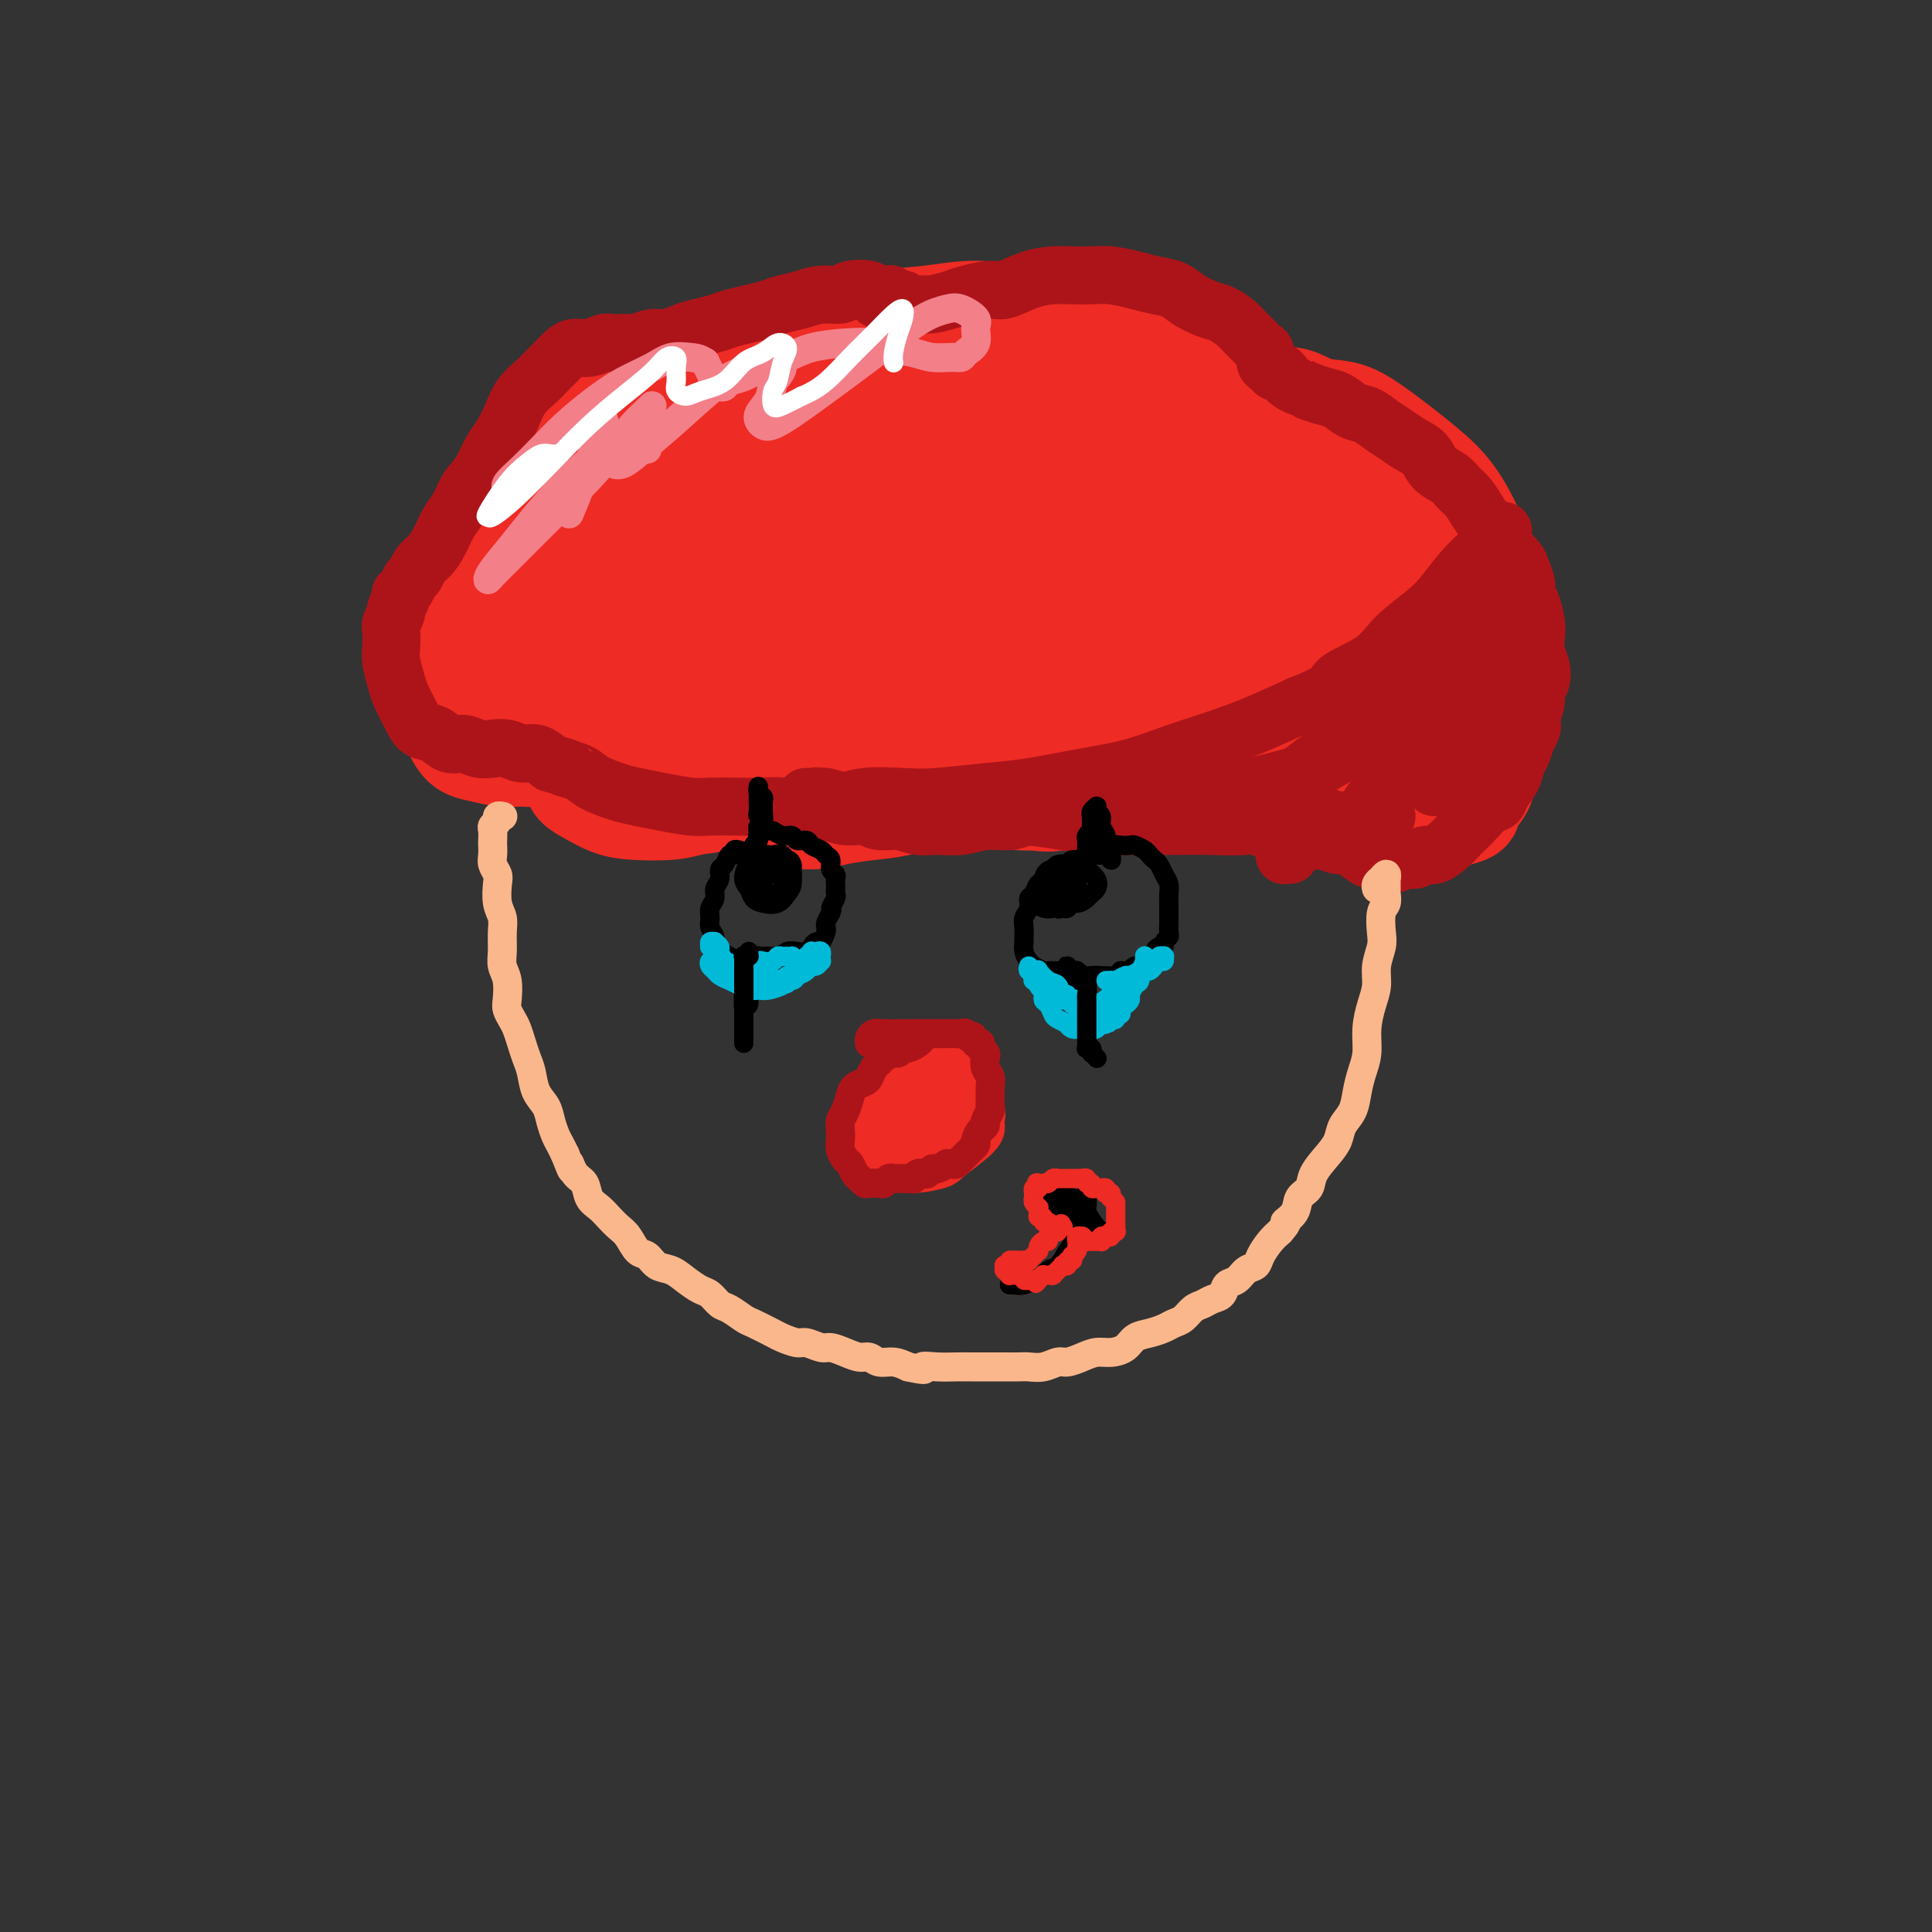 <svg viewBox='0 0 400 400' version='1.1' xmlns='http://www.w3.org/2000/svg' xmlns:xlink='http://www.w3.org/1999/xlink'><rect x="0" y="0" width="400" height="400" fill="#333333" stroke="none"/><g fill='none' stroke='#EE2B24' stroke-width='20' stroke-linecap='round' stroke-linejoin='round'><path d='M135,82c0.054,0.019 0.108,0.038 0,0c-0.108,-0.038 -0.377,-0.131 -1,0c-0.623,0.131 -1.602,0.488 -3,1c-1.398,0.512 -3.217,1.181 -5,2c-1.783,0.819 -3.529,1.790 -5,3c-1.471,1.210 -2.668,2.660 -4,4c-1.332,1.340 -2.800,2.569 -4,4c-1.200,1.431 -2.134,3.063 -3,5c-0.866,1.937 -1.665,4.180 -2,6c-0.335,1.820 -0.206,3.217 0,5c0.206,1.783 0.491,3.950 1,5c0.509,1.050 1.244,0.981 2,1c0.756,0.019 1.532,0.124 2,0c0.468,-0.124 0.627,-0.478 1,-1c0.373,-0.522 0.961,-1.211 1,-2c0.039,-0.789 -0.472,-1.679 -1,-2c-0.528,-0.321 -1.075,-0.073 -2,0c-0.925,0.073 -2.230,-0.030 -4,1c-1.770,1.030 -4.007,3.191 -6,5c-1.993,1.809 -3.744,3.265 -5,5c-1.256,1.735 -2.017,3.750 -3,6c-0.983,2.250 -2.190,4.735 -3,7c-0.810,2.265 -1.225,4.309 -1,6c0.225,1.691 1.088,3.027 2,5c0.912,1.973 1.871,4.582 3,6c1.129,1.418 2.429,1.644 4,2c1.571,0.356 3.415,0.841 5,1c1.585,0.159 2.911,-0.007 4,0c1.089,0.007 1.941,0.187 3,0c1.059,-0.187 2.323,-0.743 3,-1c0.677,-0.257 0.765,-0.216 1,0c0.235,0.216 0.618,0.608 1,1'/><path d='M116,157c3.421,0.822 1.475,1.375 1,2c-0.475,0.625 0.522,1.320 1,2c0.478,0.680 0.438,1.346 1,2c0.562,0.654 1.727,1.296 3,2c1.273,0.704 2.652,1.470 4,2c1.348,0.530 2.663,0.825 5,1c2.337,0.175 5.697,0.230 8,0c2.303,-0.230 3.549,-0.744 5,-1c1.451,-0.256 3.106,-0.252 5,-1c1.894,-0.748 4.028,-2.247 5,-3c0.972,-0.753 0.781,-0.760 1,-1c0.219,-0.240 0.849,-0.714 1,-1c0.151,-0.286 -0.177,-0.386 0,0c0.177,0.386 0.861,1.257 1,2c0.139,0.743 -0.265,1.359 0,2c0.265,0.641 1.199,1.307 2,2c0.801,0.693 1.469,1.413 3,2c1.531,0.587 3.924,1.040 6,1c2.076,-0.040 3.833,-0.574 6,-1c2.167,-0.426 4.743,-0.744 7,-1c2.257,-0.256 4.195,-0.450 6,-1c1.805,-0.550 3.478,-1.454 5,-2c1.522,-0.546 2.893,-0.732 4,-1c1.107,-0.268 1.949,-0.619 3,-1c1.051,-0.381 2.311,-0.793 3,-1c0.689,-0.207 0.806,-0.209 1,0c0.194,0.209 0.463,0.631 1,1c0.537,0.369 1.340,0.687 2,1c0.660,0.313 1.178,0.623 2,1c0.822,0.377 1.949,0.822 3,1c1.051,0.178 2.025,0.089 3,0'/><path d='M214,166c2.995,0.621 4.483,0.172 6,0c1.517,-0.172 3.064,-0.067 5,-1c1.936,-0.933 4.260,-2.904 6,-4c1.740,-1.096 2.896,-1.316 4,-2c1.104,-0.684 2.156,-1.831 3,-3c0.844,-1.169 1.478,-2.360 2,-3c0.522,-0.640 0.930,-0.730 1,-1c0.070,-0.270 -0.197,-0.722 0,-1c0.197,-0.278 0.860,-0.383 1,0c0.140,0.383 -0.242,1.254 0,2c0.242,0.746 1.110,1.366 2,2c0.890,0.634 1.804,1.283 3,2c1.196,0.717 2.676,1.503 4,2c1.324,0.497 2.493,0.707 4,1c1.507,0.293 3.352,0.671 5,1c1.648,0.329 3.099,0.610 5,1c1.901,0.390 4.253,0.889 6,1c1.747,0.111 2.888,-0.167 4,0c1.112,0.167 2.196,0.780 3,1c0.804,0.220 1.329,0.047 2,0c0.671,-0.047 1.489,0.033 2,0c0.511,-0.033 0.717,-0.179 1,0c0.283,0.179 0.645,0.682 1,1c0.355,0.318 0.703,0.449 1,1c0.297,0.551 0.544,1.521 1,2c0.456,0.479 1.122,0.465 2,1c0.878,0.535 1.967,1.618 3,2c1.033,0.382 2.009,0.061 3,0c0.991,-0.061 1.998,0.137 3,0c1.002,-0.137 2.001,-0.611 3,-1c0.999,-0.389 2.000,-0.695 3,-1'/><path d='M303,169c2.204,-0.615 1.715,-1.151 2,-2c0.285,-0.849 1.345,-2.010 2,-3c0.655,-0.990 0.904,-1.810 1,-3c0.096,-1.190 0.039,-2.750 0,-4c-0.039,-1.250 -0.060,-2.192 0,-3c0.060,-0.808 0.201,-1.484 0,-2c-0.201,-0.516 -0.746,-0.873 -1,-1c-0.254,-0.127 -0.219,-0.024 0,0c0.219,0.024 0.622,-0.031 1,0c0.378,0.031 0.733,0.147 1,0c0.267,-0.147 0.447,-0.558 1,-1c0.553,-0.442 1.479,-0.915 2,-2c0.521,-1.085 0.636,-2.783 1,-4c0.364,-1.217 0.976,-1.952 1,-4c0.024,-2.048 -0.541,-5.409 -1,-8c-0.459,-2.591 -0.813,-4.412 -2,-8c-1.187,-3.588 -3.208,-8.944 -5,-13c-1.792,-4.056 -3.357,-6.812 -5,-9c-1.643,-2.188 -3.365,-3.809 -6,-6c-2.635,-2.191 -6.182,-4.951 -9,-7c-2.818,-2.049 -4.907,-3.388 -7,-4c-2.093,-0.612 -4.189,-0.496 -6,-1c-1.811,-0.504 -3.337,-1.629 -5,-2c-1.663,-0.371 -3.464,0.011 -5,0c-1.536,-0.011 -2.806,-0.414 -4,-1c-1.194,-0.586 -2.311,-1.354 -3,-2c-0.689,-0.646 -0.950,-1.170 -2,-2c-1.050,-0.830 -2.890,-1.965 -5,-3c-2.110,-1.035 -4.491,-1.971 -7,-3c-2.509,-1.029 -5.145,-2.151 -8,-3c-2.855,-0.849 -5.927,-1.424 -9,-2'/><path d='M225,66c-7.224,-2.473 -8.283,-1.154 -11,-1c-2.717,0.154 -7.093,-0.857 -11,-1c-3.907,-0.143 -7.347,0.581 -11,1c-3.653,0.419 -7.521,0.532 -11,1c-3.479,0.468 -6.571,1.292 -9,2c-2.429,0.708 -4.195,1.301 -6,2c-1.805,0.699 -3.648,1.504 -5,2c-1.352,0.496 -2.214,0.683 -3,1c-0.786,0.317 -1.495,0.764 -2,1c-0.505,0.236 -0.804,0.260 -1,0c-0.196,-0.260 -0.287,-0.805 -1,-1c-0.713,-0.195 -2.048,-0.041 -3,0c-0.952,0.041 -1.520,-0.031 -4,1c-2.480,1.031 -6.871,3.163 -10,5c-3.129,1.837 -4.996,3.378 -7,5c-2.004,1.622 -4.145,3.326 -6,5c-1.855,1.674 -3.423,3.316 -5,5c-1.577,1.684 -3.163,3.408 -4,5c-0.837,1.592 -0.924,3.053 -1,5c-0.076,1.947 -0.141,4.379 0,6c0.141,1.621 0.489,2.429 2,4c1.511,1.571 4.185,3.904 6,5c1.815,1.096 2.772,0.954 4,1c1.228,0.046 2.728,0.279 4,0c1.272,-0.279 2.315,-1.071 3,-2c0.685,-0.929 1.013,-1.996 1,-3c-0.013,-1.004 -0.368,-1.946 -1,-3c-0.632,-1.054 -1.540,-2.221 -3,-3c-1.460,-0.779 -3.470,-1.171 -5,-1c-1.530,0.171 -2.580,0.906 -4,2c-1.420,1.094 -3.210,2.547 -5,4'/><path d='M116,114c-1.778,2.220 -1.724,4.770 -2,7c-0.276,2.230 -0.882,4.139 1,8c1.882,3.861 6.252,9.675 8,12c1.748,2.325 0.874,1.163 0,0'/></g>
<g fill='none' stroke='#EE2B24' stroke-width='28' stroke-linecap='round' stroke-linejoin='round'><path d='M131,101c0.067,-0.039 0.134,-0.079 0,0c-0.134,0.079 -0.469,0.275 -1,1c-0.531,0.725 -1.257,1.979 -2,3c-0.743,1.021 -1.501,1.811 -2,3c-0.499,1.189 -0.738,2.779 -1,4c-0.262,1.221 -0.547,2.075 0,4c0.547,1.925 1.926,4.923 3,7c1.074,2.077 1.843,3.233 4,5c2.157,1.767 5.702,4.146 8,5c2.298,0.854 3.349,0.182 5,-1c1.651,-1.182 3.901,-2.874 5,-6c1.099,-3.126 1.045,-7.687 1,-11c-0.045,-3.313 -0.082,-5.378 -1,-7c-0.918,-1.622 -2.719,-2.800 -4,-4c-1.281,-1.200 -2.043,-2.420 -4,-3c-1.957,-0.580 -5.110,-0.519 -8,0c-2.890,0.519 -5.518,1.497 -8,3c-2.482,1.503 -4.819,3.533 -7,6c-2.181,2.467 -4.208,5.371 -6,8c-1.792,2.629 -3.350,4.982 -4,8c-0.650,3.018 -0.393,6.699 0,9c0.393,2.301 0.921,3.221 2,4c1.079,0.779 2.710,1.417 5,2c2.290,0.583 5.239,1.110 8,1c2.761,-0.110 5.336,-0.858 8,-2c2.664,-1.142 5.419,-2.679 8,-4c2.581,-1.321 4.988,-2.427 7,-4c2.012,-1.573 3.627,-3.615 5,-6c1.373,-2.385 2.502,-5.114 3,-8c0.498,-2.886 0.365,-5.931 0,-9c-0.365,-3.069 -0.961,-6.163 -2,-9c-1.039,-2.837 -2.519,-5.419 -4,-8'/><path d='M149,92c-2.290,-3.713 -5.016,-4.497 -7,-5c-1.984,-0.503 -3.227,-0.727 -5,0c-1.773,0.727 -4.078,2.404 -6,6c-1.922,3.596 -3.463,9.111 -4,14c-0.537,4.889 -0.072,9.153 1,14c1.072,4.847 2.750,10.278 5,15c2.250,4.722 5.073,8.736 8,12c2.927,3.264 5.958,5.779 9,7c3.042,1.221 6.094,1.148 9,0c2.906,-1.148 5.667,-3.370 8,-6c2.333,-2.630 4.238,-5.669 7,-13c2.762,-7.331 6.380,-18.954 8,-27c1.620,-8.046 1.241,-12.514 1,-17c-0.241,-4.486 -0.344,-8.991 -1,-12c-0.656,-3.009 -1.864,-4.524 -3,-6c-1.136,-1.476 -2.201,-2.915 -4,-3c-1.799,-0.085 -4.332,1.183 -7,3c-2.668,1.817 -5.471,4.184 -8,7c-2.529,2.816 -4.785,6.080 -7,10c-2.215,3.920 -4.387,8.497 -6,13c-1.613,4.503 -2.665,8.934 -3,14c-0.335,5.066 0.046,10.767 1,16c0.954,5.233 2.480,9.998 4,14c1.520,4.002 3.036,7.242 6,9c2.964,1.758 7.378,2.035 11,1c3.622,-1.035 6.453,-3.382 9,-6c2.547,-2.618 4.810,-5.505 8,-11c3.190,-5.495 7.309,-13.597 10,-20c2.691,-6.403 3.955,-11.109 5,-16c1.045,-4.891 1.870,-9.969 2,-14c0.130,-4.031 -0.435,-7.016 -1,-10'/><path d='M199,81c-0.340,-5.006 -1.691,-5.519 -4,-6c-2.309,-0.481 -5.577,-0.928 -8,0c-2.423,0.928 -4.000,3.233 -6,6c-2.000,2.767 -4.421,5.996 -6,12c-1.579,6.004 -2.316,14.783 -2,22c0.316,7.217 1.684,12.873 3,18c1.316,5.127 2.579,9.724 4,13c1.421,3.276 3.000,5.231 5,6c2.000,0.769 4.422,0.352 7,-1c2.578,-1.352 5.314,-3.639 8,-7c2.686,-3.361 5.323,-7.796 8,-13c2.677,-5.204 5.394,-11.178 8,-17c2.606,-5.822 5.102,-11.491 7,-17c1.898,-5.509 3.198,-10.857 4,-15c0.802,-4.143 1.106,-7.079 1,-9c-0.106,-1.921 -0.621,-2.825 -2,-3c-1.379,-0.175 -3.623,0.380 -6,4c-2.377,3.620 -4.887,10.305 -7,16c-2.113,5.695 -3.828,10.401 -5,16c-1.172,5.599 -1.800,12.091 -2,18c-0.200,5.909 0.029,11.234 1,16c0.971,4.766 2.683,8.973 4,11c1.317,2.027 2.237,1.874 4,1c1.763,-0.874 4.367,-2.468 7,-5c2.633,-2.532 5.295,-6.001 8,-10c2.705,-3.999 5.452,-8.527 8,-13c2.548,-4.473 4.898,-8.889 7,-13c2.102,-4.111 3.955,-7.916 5,-12c1.045,-4.084 1.281,-8.446 1,-11c-0.281,-2.554 -1.080,-3.301 -2,-4c-0.920,-0.699 -1.960,-1.349 -3,-2'/><path d='M246,82c-1.610,-0.886 -3.134,-0.101 -5,2c-1.866,2.101 -4.075,5.517 -6,9c-1.925,3.483 -3.568,7.034 -5,11c-1.432,3.966 -2.653,8.347 -3,13c-0.347,4.653 0.182,9.578 1,14c0.818,4.422 1.926,8.343 3,11c1.074,2.657 2.116,4.052 4,5c1.884,0.948 4.612,1.449 7,1c2.388,-0.449 4.436,-1.847 7,-4c2.564,-2.153 5.645,-5.059 8,-8c2.355,-2.941 3.983,-5.916 6,-10c2.017,-4.084 4.424,-9.277 6,-13c1.576,-3.723 2.322,-5.974 2,-9c-0.322,-3.026 -1.713,-6.826 -3,-9c-1.287,-2.174 -2.470,-2.723 -4,-3c-1.530,-0.277 -3.408,-0.283 -5,1c-1.592,1.283 -2.899,3.854 -4,7c-1.101,3.146 -1.998,6.865 -2,11c-0.002,4.135 0.889,8.684 2,13c1.111,4.316 2.442,8.399 4,12c1.558,3.601 3.345,6.719 6,9c2.655,2.281 6.179,3.724 9,4c2.821,0.276 4.940,-0.615 7,-2c2.060,-1.385 4.061,-3.264 6,-6c1.939,-2.736 3.818,-6.330 5,-10c1.182,-3.670 1.669,-7.418 2,-11c0.331,-3.582 0.506,-6.998 0,-10c-0.506,-3.002 -1.692,-5.588 -3,-7c-1.308,-1.412 -2.737,-1.649 -4,-2c-1.263,-0.351 -2.361,-0.814 -4,0c-1.639,0.814 -3.820,2.907 -6,5'/><path d='M277,106c-2.331,2.214 -3.157,5.248 -4,9c-0.843,3.752 -1.702,8.222 -2,12c-0.298,3.778 -0.036,6.865 1,11c1.036,4.135 2.844,9.319 4,12c1.156,2.681 1.659,2.858 3,3c1.341,0.142 3.519,0.247 5,0c1.481,-0.247 2.263,-0.848 4,-3c1.737,-2.152 4.428,-5.857 6,-9c1.572,-3.143 2.024,-5.726 2,-8c-0.024,-2.274 -0.523,-4.239 -1,-6c-0.477,-1.761 -0.930,-3.317 -2,-5c-1.070,-1.683 -2.757,-3.492 -4,-4c-1.243,-0.508 -2.043,0.286 -3,1c-0.957,0.714 -2.072,1.348 -3,4c-0.928,2.652 -1.668,7.321 -2,11c-0.332,3.679 -0.254,6.366 0,9c0.254,2.634 0.685,5.214 1,7c0.315,1.786 0.516,2.779 1,4c0.484,1.221 1.252,2.672 2,3c0.748,0.328 1.477,-0.465 2,-1c0.523,-0.535 0.842,-0.812 1,-2c0.158,-1.188 0.156,-3.286 0,-5c-0.156,-1.714 -0.464,-3.044 -2,-5c-1.536,-1.956 -4.298,-4.539 -7,-7c-2.702,-2.461 -5.344,-4.802 -9,-7c-3.656,-2.198 -8.328,-4.254 -13,-6c-4.672,-1.746 -9.346,-3.183 -15,-5c-5.654,-1.817 -12.289,-4.013 -20,-5c-7.711,-0.987 -16.499,-0.766 -23,0c-6.501,0.766 -10.715,2.076 -15,4c-4.285,1.924 -8.643,4.462 -13,7'/><path d='M171,125c-7.139,3.612 -10.987,7.144 -14,10c-3.013,2.856 -5.191,5.038 -7,7c-1.809,1.962 -3.248,3.704 -5,5c-1.752,1.296 -3.817,2.145 -5,3c-1.183,0.855 -1.486,1.716 -2,2c-0.514,0.284 -1.240,-0.008 -2,0c-0.760,0.008 -1.555,0.315 -2,0c-0.445,-0.315 -0.542,-1.251 -1,-2c-0.458,-0.749 -1.278,-1.311 -2,-2c-0.722,-0.689 -1.346,-1.504 -2,-2c-0.654,-0.496 -1.338,-0.673 -2,-1c-0.662,-0.327 -1.302,-0.806 -2,-1c-0.698,-0.194 -1.455,-0.105 -2,0c-0.545,0.105 -0.878,0.224 -1,1c-0.122,0.776 -0.033,2.209 0,3c0.033,0.791 0.009,0.940 0,1c-0.009,0.060 -0.005,0.030 0,0'/></g>
<g fill='none' stroke='#AD1419' stroke-width='12' stroke-linecap='round' stroke-linejoin='round'><path d='M267,177c-0.421,-0.024 -0.842,-0.048 -1,0c-0.158,0.048 -0.054,0.167 0,0c0.054,-0.167 0.056,-0.619 0,-1c-0.056,-0.381 -0.171,-0.692 0,-1c0.171,-0.308 0.626,-0.614 1,-1c0.374,-0.386 0.665,-0.851 1,-1c0.335,-0.149 0.713,0.017 1,0c0.287,-0.017 0.485,-0.216 1,0c0.515,0.216 1.349,0.849 2,1c0.651,0.151 1.119,-0.180 2,0c0.881,0.180 2.176,0.870 3,1c0.824,0.130 1.178,-0.300 2,0c0.822,0.300 2.111,1.330 3,2c0.889,0.670 1.379,0.979 2,1c0.621,0.021 1.374,-0.247 2,0c0.626,0.247 1.125,1.010 2,1c0.875,-0.010 2.125,-0.793 3,-1c0.875,-0.207 1.376,0.162 2,0c0.624,-0.162 1.371,-0.855 2,-1c0.629,-0.145 1.140,0.258 2,0c0.860,-0.258 2.068,-1.176 3,-2c0.932,-0.824 1.588,-1.554 2,-2c0.412,-0.446 0.582,-0.608 1,-1c0.418,-0.392 1.086,-1.014 2,-2c0.914,-0.986 2.076,-2.337 3,-3c0.924,-0.663 1.609,-0.638 2,-1c0.391,-0.362 0.486,-1.111 1,-2c0.514,-0.889 1.447,-1.919 2,-3c0.553,-1.081 0.726,-2.214 1,-3c0.274,-0.786 0.650,-1.225 1,-2c0.350,-0.775 0.675,-1.888 1,-3'/><path d='M316,153c2.432,-4.003 0.512,-3.011 0,-3c-0.512,0.011 0.386,-0.959 1,-2c0.614,-1.041 0.945,-2.155 1,-3c0.055,-0.845 -0.168,-1.423 0,-2c0.168,-0.577 0.725,-1.153 1,-2c0.275,-0.847 0.267,-1.963 0,-3c-0.267,-1.037 -0.794,-1.993 -1,-3c-0.206,-1.007 -0.093,-2.065 0,-3c0.093,-0.935 0.165,-1.749 0,-3c-0.165,-1.251 -0.568,-2.940 -1,-4c-0.432,-1.060 -0.892,-1.492 -1,-2c-0.108,-0.508 0.137,-1.094 0,-2c-0.137,-0.906 -0.655,-2.133 -1,-3c-0.345,-0.867 -0.515,-1.376 -1,-2c-0.485,-0.624 -1.285,-1.364 -2,-2c-0.715,-0.636 -1.347,-1.167 -2,-2c-0.653,-0.833 -1.329,-1.967 -2,-3c-0.671,-1.033 -1.339,-1.966 -2,-3c-0.661,-1.034 -1.317,-2.167 -2,-3c-0.683,-0.833 -1.393,-1.364 -2,-2c-0.607,-0.636 -1.110,-1.378 -2,-2c-0.890,-0.622 -2.167,-1.125 -3,-2c-0.833,-0.875 -1.223,-2.122 -2,-3c-0.777,-0.878 -1.940,-1.386 -3,-2c-1.060,-0.614 -2.016,-1.334 -3,-2c-0.984,-0.666 -1.996,-1.278 -3,-2c-1.004,-0.722 -2.001,-1.555 -3,-2c-0.999,-0.445 -2.000,-0.501 -3,-1c-1.000,-0.499 -2.000,-1.442 -3,-2c-1.000,-0.558 -2.000,-0.731 -3,-1c-1.000,-0.269 -2.000,-0.635 -3,-1'/><path d='M271,81c-4.073,-2.210 -2.257,-1.237 -2,-1c0.257,0.237 -1.045,-0.264 -2,-1c-0.955,-0.736 -1.561,-1.706 -2,-2c-0.439,-0.294 -0.709,0.090 -1,0c-0.291,-0.090 -0.602,-0.653 -1,-1c-0.398,-0.347 -0.883,-0.477 -1,-1c-0.117,-0.523 0.135,-1.438 0,-2c-0.135,-0.562 -0.658,-0.770 -1,-1c-0.342,-0.230 -0.502,-0.480 -1,-1c-0.498,-0.520 -1.334,-1.308 -2,-2c-0.666,-0.692 -1.164,-1.288 -2,-2c-0.836,-0.712 -2.012,-1.539 -3,-2c-0.988,-0.461 -1.789,-0.557 -3,-1c-1.211,-0.443 -2.834,-1.233 -4,-2c-1.166,-0.767 -1.876,-1.512 -3,-2c-1.124,-0.488 -2.663,-0.719 -4,-1c-1.337,-0.281 -2.471,-0.612 -4,-1c-1.529,-0.388 -3.454,-0.834 -5,-1c-1.546,-0.166 -2.715,-0.051 -4,0c-1.285,0.051 -2.687,0.037 -4,0c-1.313,-0.037 -2.537,-0.098 -4,0c-1.463,0.098 -3.167,0.355 -5,1c-1.833,0.645 -3.797,1.679 -5,2c-1.203,0.321 -1.645,-0.072 -3,0c-1.355,0.072 -3.623,0.609 -5,1c-1.377,0.391 -1.864,0.637 -3,1c-1.136,0.363 -2.920,0.843 -4,1c-1.080,0.157 -1.454,-0.009 -2,0c-0.546,0.009 -1.262,0.195 -2,0c-0.738,-0.195 -1.496,-0.770 -2,-1c-0.504,-0.230 -0.752,-0.115 -1,0'/><path d='M186,62c-7.928,0.377 -3.249,-0.680 -2,-1c1.249,-0.320 -0.931,0.095 -2,0c-1.069,-0.095 -1.026,-0.702 -2,-1c-0.974,-0.298 -2.964,-0.287 -4,0c-1.036,0.287 -1.119,0.850 -2,1c-0.881,0.150 -2.559,-0.115 -4,0c-1.441,0.115 -2.644,0.608 -4,1c-1.356,0.392 -2.865,0.682 -4,1c-1.135,0.318 -1.896,0.663 -3,1c-1.104,0.337 -2.550,0.667 -4,1c-1.450,0.333 -2.905,0.668 -4,1c-1.095,0.332 -1.829,0.662 -3,1c-1.171,0.338 -2.780,0.683 -4,1c-1.220,0.317 -2.050,0.607 -3,1c-0.950,0.393 -2.020,0.890 -3,1c-0.980,0.110 -1.872,-0.168 -3,0c-1.128,0.168 -2.493,0.781 -3,1c-0.507,0.219 -0.156,0.044 -1,0c-0.844,-0.044 -2.883,0.043 -4,0c-1.117,-0.043 -1.310,-0.216 -2,0c-0.690,0.216 -1.876,0.820 -3,1c-1.124,0.180 -2.187,-0.066 -3,0c-0.813,0.066 -1.376,0.443 -2,1c-0.624,0.557 -1.308,1.296 -2,2c-0.692,0.704 -1.393,1.375 -2,2c-0.607,0.625 -1.121,1.205 -2,2c-0.879,0.795 -2.122,1.804 -3,3c-0.878,1.196 -1.390,2.578 -2,4c-0.610,1.422 -1.318,2.883 -2,4c-0.682,1.117 -1.338,1.891 -2,3c-0.662,1.109 -1.331,2.555 -2,4'/><path d='M100,97c-1.821,3.018 -2.375,3.063 -3,4c-0.625,0.937 -1.323,2.764 -2,4c-0.677,1.236 -1.333,1.879 -2,3c-0.667,1.121 -1.345,2.719 -2,4c-0.655,1.281 -1.289,2.245 -2,3c-0.711,0.755 -1.501,1.303 -2,2c-0.499,0.697 -0.708,1.545 -1,2c-0.292,0.455 -0.665,0.516 -1,1c-0.335,0.484 -0.630,1.391 -1,2c-0.370,0.609 -0.816,0.922 -1,1c-0.184,0.078 -0.106,-0.078 0,0c0.106,0.078 0.238,0.390 0,1c-0.238,0.610 -0.848,1.518 -1,2c-0.152,0.482 0.155,0.540 0,1c-0.155,0.460 -0.770,1.323 -1,2c-0.230,0.677 -0.074,1.166 0,2c0.074,0.834 0.064,2.011 0,3c-0.064,0.989 -0.184,1.789 0,3c0.184,1.211 0.671,2.834 1,4c0.329,1.166 0.500,1.875 1,3c0.500,1.125 1.330,2.664 2,4c0.670,1.336 1.179,2.467 2,3c0.821,0.533 1.952,0.469 3,1c1.048,0.531 2.013,1.658 3,2c0.987,0.342 1.997,-0.100 3,0c1.003,0.100 2.001,0.743 3,1c0.999,0.257 2.000,0.127 3,0c1.000,-0.127 2.000,-0.250 3,0c1.000,0.250 2.000,0.875 3,1c1.000,0.125 2.000,-0.250 3,0c1.000,0.250 2.000,1.125 3,2'/><path d='M114,158c4.705,1.273 2.967,0.957 3,1c0.033,0.043 1.836,0.445 3,1c1.164,0.555 1.687,1.263 3,2c1.313,0.737 3.416,1.504 5,2c1.584,0.496 2.651,0.721 4,1c1.349,0.279 2.981,0.611 5,1c2.019,0.389 4.424,0.835 6,1c1.576,0.165 2.324,0.048 4,0c1.676,-0.048 4.279,-0.028 6,0c1.721,0.028 2.560,0.064 4,0c1.440,-0.064 3.481,-0.229 5,0c1.519,0.229 2.517,0.850 4,1c1.483,0.150 3.453,-0.171 5,0c1.547,0.171 2.672,0.834 4,1c1.328,0.166 2.861,-0.166 4,0c1.139,0.166 1.886,0.830 3,1c1.114,0.170 2.597,-0.155 4,0c1.403,0.155 2.728,0.789 4,1c1.272,0.211 2.492,0.000 4,0c1.508,-0.000 3.306,0.210 5,0c1.694,-0.210 3.285,-0.841 5,-1c1.715,-0.159 3.554,0.153 5,0c1.446,-0.153 2.500,-0.772 4,-1c1.500,-0.228 3.447,-0.065 5,0c1.553,0.065 2.712,0.031 4,0c1.288,-0.031 2.703,-0.061 4,0c1.297,0.061 2.475,0.212 4,0c1.525,-0.212 3.399,-0.789 5,-1c1.601,-0.211 2.931,-0.057 4,0c1.069,0.057 1.877,0.016 3,0c1.123,-0.016 2.562,-0.008 4,0'/><path d='M246,168c9.264,-0.469 4.425,-0.142 3,0c-1.425,0.142 0.563,0.097 2,0c1.437,-0.097 2.323,-0.247 3,0c0.677,0.247 1.145,0.892 2,1c0.855,0.108 2.098,-0.321 3,0c0.902,0.321 1.463,1.392 2,2c0.537,0.608 1.051,0.751 2,1c0.949,0.249 2.334,0.603 3,1c0.666,0.397 0.615,0.839 1,1c0.385,0.161 1.206,0.043 2,0c0.794,-0.043 1.560,-0.010 2,0c0.440,0.010 0.555,-0.001 1,0c0.445,0.001 1.219,0.015 2,0c0.781,-0.015 1.570,-0.061 2,0c0.430,0.061 0.500,0.227 1,0c0.500,-0.227 1.429,-0.849 2,-1c0.571,-0.151 0.783,0.167 1,0c0.217,-0.167 0.439,-0.819 1,-1c0.561,-0.181 1.461,0.109 2,0c0.539,-0.109 0.719,-0.618 1,-1c0.281,-0.382 0.664,-0.638 1,-1c0.336,-0.362 0.624,-0.829 1,-1c0.376,-0.171 0.841,-0.046 1,0c0.159,0.046 0.014,0.011 0,0c-0.014,-0.011 0.104,0.001 0,0c-0.104,-0.001 -0.431,-0.014 -1,0c-0.569,0.014 -1.382,0.056 -2,0c-0.618,-0.056 -1.042,-0.211 -2,0c-0.958,0.211 -2.450,0.788 -4,1c-1.550,0.212 -3.157,0.061 -5,0c-1.843,-0.061 -3.921,-0.030 -6,0'/><path d='M267,170c-4.423,0.227 -6.480,0.794 -9,1c-2.520,0.206 -5.504,0.053 -8,0c-2.496,-0.053 -4.504,-0.004 -7,0c-2.496,0.004 -5.480,-0.037 -8,0c-2.520,0.037 -4.575,0.151 -7,0c-2.425,-0.151 -5.220,-0.566 -8,-1c-2.780,-0.434 -5.546,-0.886 -8,-1c-2.454,-0.114 -4.596,0.109 -7,0c-2.404,-0.109 -5.069,-0.550 -7,-1c-1.931,-0.450 -3.129,-0.909 -5,-1c-1.871,-0.091 -4.417,0.186 -7,0c-2.583,-0.186 -5.203,-0.834 -7,-1c-1.797,-0.166 -2.769,0.152 -4,0c-1.231,-0.152 -2.719,-0.772 -4,-1c-1.281,-0.228 -2.353,-0.062 -3,0c-0.647,0.062 -0.869,0.021 -1,0c-0.131,-0.021 -0.170,-0.024 0,0c0.170,0.024 0.551,0.073 1,0c0.449,-0.073 0.968,-0.267 2,0c1.032,0.267 2.577,0.997 4,1c1.423,0.003 2.724,-0.719 5,-1c2.276,-0.281 5.525,-0.120 8,0c2.475,0.120 4.175,0.199 7,0c2.825,-0.199 6.776,-0.675 10,-1c3.224,-0.325 5.721,-0.499 9,-1c3.279,-0.501 7.339,-1.330 11,-2c3.661,-0.670 6.923,-1.182 10,-2c3.077,-0.818 5.969,-1.941 9,-3c3.031,-1.059 6.201,-2.054 9,-3c2.799,-0.946 5.228,-1.842 8,-3c2.772,-1.158 5.886,-2.579 9,-4'/><path d='M269,146c8.408,-3.273 6.926,-3.956 8,-5c1.074,-1.044 4.702,-2.449 7,-4c2.298,-1.551 3.267,-3.249 5,-5c1.733,-1.751 4.232,-3.557 6,-5c1.768,-1.443 2.807,-2.524 4,-4c1.193,-1.476 2.540,-3.348 4,-5c1.460,-1.652 3.032,-3.085 4,-4c0.968,-0.915 1.332,-1.311 2,-2c0.668,-0.689 1.641,-1.672 2,-2c0.359,-0.328 0.104,-0.003 0,0c-0.104,0.003 -0.058,-0.316 0,0c0.058,0.316 0.127,1.267 0,2c-0.127,0.733 -0.452,1.248 -1,2c-0.548,0.752 -1.321,1.743 -2,3c-0.679,1.257 -1.265,2.782 -2,4c-0.735,1.218 -1.620,2.131 -3,4c-1.380,1.869 -3.257,4.696 -5,7c-1.743,2.304 -3.354,4.086 -5,6c-1.646,1.914 -3.326,3.959 -5,6c-1.674,2.041 -3.340,4.077 -5,6c-1.660,1.923 -3.314,3.734 -5,5c-1.686,1.266 -3.405,1.986 -5,3c-1.595,1.014 -3.066,2.321 -4,3c-0.934,0.679 -1.332,0.731 -2,1c-0.668,0.269 -1.607,0.756 -2,1c-0.393,0.244 -0.242,0.244 0,0c0.242,-0.244 0.573,-0.731 1,-1c0.427,-0.269 0.949,-0.320 2,-1c1.051,-0.680 2.629,-1.991 4,-3c1.371,-1.009 2.535,-1.717 4,-3c1.465,-1.283 3.233,-3.142 5,-5'/><path d='M281,150c3.375,-2.746 3.814,-3.109 5,-4c1.186,-0.891 3.119,-2.308 5,-4c1.881,-1.692 3.709,-3.658 5,-5c1.291,-1.342 2.044,-2.058 3,-3c0.956,-0.942 2.114,-2.108 3,-3c0.886,-0.892 1.498,-1.509 2,-2c0.502,-0.491 0.894,-0.855 1,-1c0.106,-0.145 -0.072,-0.070 0,0c0.072,0.070 0.396,0.135 0,1c-0.396,0.865 -1.510,2.531 -2,4c-0.490,1.469 -0.355,2.742 -1,4c-0.645,1.258 -2.070,2.501 -3,4c-0.930,1.499 -1.364,3.253 -2,5c-0.636,1.747 -1.473,3.488 -2,5c-0.527,1.512 -0.743,2.796 -1,4c-0.257,1.204 -0.556,2.328 -1,3c-0.444,0.672 -1.032,0.893 -1,1c0.032,0.107 0.683,0.102 1,0c0.317,-0.102 0.301,-0.299 1,-1c0.699,-0.701 2.112,-1.905 3,-3c0.888,-1.095 1.249,-2.080 2,-3c0.751,-0.920 1.890,-1.774 3,-3c1.110,-1.226 2.190,-2.825 3,-4c0.810,-1.175 1.350,-1.928 2,-3c0.650,-1.072 1.412,-2.465 2,-3c0.588,-0.535 1.004,-0.212 1,0c-0.004,0.212 -0.426,0.314 -1,1c-0.574,0.686 -1.298,1.957 -2,3c-0.702,1.043 -1.381,1.858 -2,3c-0.619,1.142 -1.177,2.612 -2,4c-0.823,1.388 -1.912,2.694 -3,4'/><path d='M300,154c-1.783,3.133 -1.740,3.464 -2,4c-0.260,0.536 -0.824,1.276 -1,2c-0.176,0.724 0.037,1.432 0,2c-0.037,0.568 -0.322,0.994 0,1c0.322,0.006 1.252,-0.410 2,-1c0.748,-0.590 1.314,-1.354 2,-2c0.686,-0.646 1.491,-1.174 2,-2c0.509,-0.826 0.721,-1.951 1,-3c0.279,-1.049 0.627,-2.023 1,-3c0.373,-0.977 0.773,-1.957 1,-3c0.227,-1.043 0.280,-2.149 0,-3c-0.280,-0.851 -0.893,-1.448 -1,-2c-0.107,-0.552 0.292,-1.059 0,-1c-0.292,0.059 -1.274,0.684 -2,1c-0.726,0.316 -1.196,0.323 -2,1c-0.804,0.677 -1.944,2.022 -3,3c-1.056,0.978 -2.030,1.587 -3,3c-0.970,1.413 -1.935,3.629 -3,5c-1.065,1.371 -2.229,1.898 -3,3c-0.771,1.102 -1.150,2.780 -2,4c-0.850,1.220 -2.171,1.983 -3,3c-0.829,1.017 -1.166,2.288 -2,3c-0.834,0.712 -2.165,0.865 -3,1c-0.835,0.135 -1.174,0.254 -2,0c-0.826,-0.254 -2.139,-0.880 -3,-1c-0.861,-0.120 -1.269,0.266 -2,0c-0.731,-0.266 -1.784,-1.185 -3,-2c-1.216,-0.815 -2.594,-1.528 -4,-2c-1.406,-0.472 -2.840,-0.704 -4,-1c-1.160,-0.296 -2.046,-0.656 -3,-1c-0.954,-0.344 -1.977,-0.672 -3,-1'/><path d='M255,162c-4.738,-1.087 -3.084,-0.306 -3,0c0.084,0.306 -1.402,0.135 -2,0c-0.598,-0.135 -0.309,-0.235 0,0c0.309,0.235 0.637,0.804 1,1c0.363,0.196 0.762,0.020 2,0c1.238,-0.020 3.315,0.116 5,0c1.685,-0.116 2.978,-0.484 5,-1c2.022,-0.516 4.773,-1.181 7,-2c2.227,-0.819 3.929,-1.793 6,-3c2.071,-1.207 4.512,-2.647 7,-4c2.488,-1.353 5.022,-2.617 7,-4c1.978,-1.383 3.398,-2.884 5,-4c1.602,-1.116 3.386,-1.847 5,-3c1.614,-1.153 3.059,-2.729 4,-4c0.941,-1.271 1.377,-2.236 2,-3c0.623,-0.764 1.432,-1.325 2,-2c0.568,-0.675 0.896,-1.462 1,-2c0.104,-0.538 -0.017,-0.825 0,-1c0.017,-0.175 0.170,-0.237 0,0c-0.170,0.237 -0.664,0.772 -1,1c-0.336,0.228 -0.512,0.149 -1,1c-0.488,0.851 -1.286,2.632 -2,4c-0.714,1.368 -1.343,2.321 -2,3c-0.657,0.679 -1.342,1.082 -2,2c-0.658,0.918 -1.290,2.352 -2,3c-0.710,0.648 -1.497,0.510 -2,1c-0.503,0.490 -0.723,1.606 -1,2c-0.277,0.394 -0.610,0.064 -1,0c-0.390,-0.064 -0.836,0.137 -1,0c-0.164,-0.137 -0.047,-0.610 0,-1c0.047,-0.390 0.023,-0.695 0,-1'/><path d='M294,145c-0.592,-0.026 0.426,-0.591 1,-1c0.574,-0.409 0.702,-0.662 1,-1c0.298,-0.338 0.766,-0.763 1,-1c0.234,-0.237 0.234,-0.288 0,0c-0.234,0.288 -0.704,0.914 -1,1c-0.296,0.086 -0.420,-0.369 -1,0c-0.580,0.369 -1.618,1.561 -2,2c-0.382,0.439 -0.109,0.125 0,0c0.109,-0.125 0.055,-0.063 0,0'/></g>
<g fill='none' stroke='#F37F89' stroke-width='6' stroke-linecap='round' stroke-linejoin='round'><path d='M134,93c-0.371,-0.430 -0.743,-0.860 -1,-1c-0.257,-0.140 -0.400,0.009 -1,0c-0.600,-0.009 -1.657,-0.178 -3,0c-1.343,0.178 -2.973,0.702 -5,2c-2.027,1.298 -4.452,3.371 -7,6c-2.548,2.629 -5.217,5.814 -7,8c-1.783,2.186 -2.678,3.374 -4,5c-1.322,1.626 -3.072,3.689 -4,5c-0.928,1.311 -1.035,1.871 -1,2c0.035,0.129 0.214,-0.172 1,-1c0.786,-0.828 2.181,-2.182 4,-4c1.819,-1.818 4.063,-4.101 7,-7c2.937,-2.899 6.567,-6.413 9,-9c2.433,-2.587 3.670,-4.247 5,-6c1.330,-1.753 2.754,-3.600 4,-5c1.246,-1.400 2.313,-2.352 3,-3c0.687,-0.648 0.993,-0.990 1,-1c0.007,-0.010 -0.287,0.312 -1,1c-0.713,0.688 -1.846,1.741 -3,3c-1.154,1.259 -2.327,2.723 -3,4c-0.673,1.277 -0.844,2.368 -1,3c-0.156,0.632 -0.296,0.804 0,1c0.296,0.196 1.029,0.415 2,0c0.971,-0.415 2.182,-1.466 4,-3c1.818,-1.534 4.245,-3.552 7,-6c2.755,-2.448 5.840,-5.327 8,-7c2.160,-1.673 3.397,-2.142 5,-3c1.603,-0.858 3.574,-2.106 5,-3c1.426,-0.894 2.307,-1.433 3,-1c0.693,0.433 1.198,1.838 1,3c-0.198,1.162 -1.099,2.081 -2,3'/><path d='M160,79c-0.249,1.683 -0.373,2.891 -1,4c-0.627,1.109 -1.759,2.118 -2,3c-0.241,0.882 0.407,1.637 1,2c0.593,0.363 1.130,0.333 2,0c0.870,-0.333 2.074,-0.968 5,-3c2.926,-2.032 7.573,-5.460 11,-8c3.427,-2.540 5.634,-4.191 8,-6c2.366,-1.809 4.893,-3.776 7,-5c2.107,-1.224 3.796,-1.706 5,-2c1.204,-0.294 1.923,-0.402 3,0c1.077,0.402 2.510,1.313 3,2c0.490,0.687 0.036,1.151 0,2c-0.036,0.849 0.346,2.085 0,3c-0.346,0.915 -1.420,1.510 -2,2c-0.580,0.490 -0.666,0.875 -1,1c-0.334,0.125 -0.916,-0.008 -2,0c-1.084,0.008 -2.671,0.159 -4,0c-1.329,-0.159 -2.399,-0.629 -4,-1c-1.601,-0.371 -3.732,-0.643 -5,-1c-1.268,-0.357 -1.672,-0.797 -3,-1c-1.328,-0.203 -3.580,-0.167 -6,0c-2.420,0.167 -5.009,0.464 -7,1c-1.991,0.536 -3.384,1.310 -5,2c-1.616,0.690 -3.455,1.296 -5,2c-1.545,0.704 -2.795,1.507 -4,2c-1.205,0.493 -2.364,0.676 -3,1c-0.636,0.324 -0.748,0.788 -1,1c-0.252,0.212 -0.645,0.170 -1,0c-0.355,-0.170 -0.673,-0.469 -1,-1c-0.327,-0.531 -0.665,-1.295 -1,-2c-0.335,-0.705 -0.668,-1.353 -1,-2'/><path d='M146,75c-1.255,-0.822 -1.891,-0.878 -3,-1c-1.109,-0.122 -2.690,-0.309 -4,0c-1.310,0.309 -2.349,1.114 -4,2c-1.651,0.886 -3.915,1.854 -6,3c-2.085,1.146 -3.992,2.471 -6,4c-2.008,1.529 -4.118,3.261 -6,5c-1.882,1.739 -3.536,3.483 -5,5c-1.464,1.517 -2.739,2.805 -4,4c-1.261,1.195 -2.508,2.297 -3,3c-0.492,0.703 -0.228,1.007 0,1c0.228,-0.007 0.420,-0.323 1,-1c0.580,-0.677 1.549,-1.713 3,-3c1.451,-1.287 3.383,-2.826 5,-4c1.617,-1.174 2.918,-1.984 4,-3c1.082,-1.016 1.945,-2.240 3,-3c1.055,-0.760 2.301,-1.058 3,-1c0.699,0.058 0.849,0.471 1,1c0.151,0.529 0.303,1.172 0,2c-0.303,0.828 -1.061,1.840 -2,4c-0.939,2.160 -2.061,5.466 -3,8c-0.939,2.534 -1.697,4.295 -2,5c-0.303,0.705 -0.152,0.352 0,0'/></g>
<g fill='none' stroke='#FFFFFF' stroke-width='4' stroke-linecap='round' stroke-linejoin='round'><path d='M116,94c-0.686,0.041 -1.372,0.081 -2,0c-0.628,-0.081 -1.198,-0.285 -2,0c-0.802,0.285 -1.836,1.059 -3,2c-1.164,0.941 -2.457,2.047 -4,4c-1.543,1.953 -3.335,4.751 -4,6c-0.665,1.249 -0.203,0.948 0,1c0.203,0.052 0.149,0.458 1,0c0.851,-0.458 2.609,-1.781 5,-4c2.391,-2.219 5.417,-5.334 8,-8c2.583,-2.666 4.724,-4.884 7,-7c2.276,-2.116 4.687,-4.131 7,-6c2.313,-1.869 4.529,-3.591 6,-5c1.471,-1.409 2.196,-2.504 3,-3c0.804,-0.496 1.685,-0.391 2,0c0.315,0.391 0.063,1.069 0,2c-0.063,0.931 0.062,2.116 0,3c-0.062,0.884 -0.310,1.467 0,2c0.310,0.533 1.178,1.017 2,1c0.822,-0.017 1.599,-0.534 3,-1c1.401,-0.466 3.427,-0.879 5,-2c1.573,-1.121 2.691,-2.948 4,-4c1.309,-1.052 2.807,-1.330 4,-2c1.193,-0.670 2.082,-1.734 3,-2c0.918,-0.266 1.867,0.265 2,1c0.133,0.735 -0.548,1.673 -1,3c-0.452,1.327 -0.674,3.043 -1,4c-0.326,0.957 -0.758,1.153 -1,2c-0.242,0.847 -0.296,2.343 0,3c0.296,0.657 0.942,0.473 2,0c1.058,-0.473 2.529,-1.237 4,-2'/><path d='M166,82c1.823,-0.751 3.382,-1.628 5,-3c1.618,-1.372 3.296,-3.238 5,-5c1.704,-1.762 3.435,-3.421 5,-5c1.565,-1.579 2.966,-3.079 4,-4c1.034,-0.921 1.703,-1.262 2,-1c0.297,0.262 0.223,1.128 0,2c-0.223,0.872 -0.596,1.750 -1,3c-0.404,1.250 -0.840,2.871 -1,4c-0.160,1.129 -0.043,1.765 0,2c0.043,0.235 0.012,0.067 0,0c-0.012,-0.067 -0.006,-0.034 0,0'/></g>
<g fill='none' stroke='#FBB78C' stroke-width='6' stroke-linecap='round' stroke-linejoin='round'><path d='M104,169c-0.033,-0.006 -0.065,-0.012 0,0c0.065,0.012 0.228,0.044 0,0c-0.228,-0.044 -0.846,-0.162 -1,0c-0.154,0.162 0.155,0.606 0,1c-0.155,0.394 -0.773,0.738 -1,1c-0.227,0.262 -0.062,0.440 0,1c0.062,0.560 0.020,1.501 0,2c-0.020,0.499 -0.019,0.554 0,1c0.019,0.446 0.057,1.281 0,2c-0.057,0.719 -0.208,1.322 0,2c0.208,0.678 0.774,1.429 1,2c0.226,0.571 0.114,0.960 0,2c-0.114,1.040 -0.228,2.729 0,4c0.228,1.271 0.797,2.124 1,3c0.203,0.876 0.041,1.775 0,3c-0.041,1.225 0.041,2.775 0,4c-0.041,1.225 -0.204,2.124 0,3c0.204,0.876 0.776,1.728 1,3c0.224,1.272 0.102,2.962 0,4c-0.102,1.038 -0.182,1.422 0,2c0.182,0.578 0.626,1.350 1,2c0.374,0.650 0.676,1.178 1,2c0.324,0.822 0.668,1.938 1,3c0.332,1.062 0.652,2.069 1,3c0.348,0.931 0.723,1.786 1,3c0.277,1.214 0.455,2.786 1,4c0.545,1.214 1.455,2.068 2,3c0.545,0.932 0.723,1.940 1,3c0.277,1.060 0.651,2.170 1,3c0.349,0.830 0.671,1.380 1,2c0.329,0.620 0.664,1.310 1,2'/><path d='M117,239c2.052,5.303 1.183,2.562 1,2c-0.183,-0.562 0.321,1.057 1,2c0.679,0.943 1.533,1.212 2,2c0.467,0.788 0.548,2.097 1,3c0.452,0.903 1.276,1.402 2,2c0.724,0.598 1.349,1.297 2,2c0.651,0.703 1.328,1.411 2,2c0.672,0.589 1.338,1.060 2,2c0.662,0.940 1.321,2.349 2,3c0.679,0.651 1.379,0.546 2,1c0.621,0.454 1.163,1.469 2,2c0.837,0.531 1.968,0.580 3,1c1.032,0.420 1.966,1.211 3,2c1.034,0.789 2.168,1.578 3,2c0.832,0.422 1.361,0.479 2,1c0.639,0.521 1.386,1.505 2,2c0.614,0.495 1.094,0.499 2,1c0.906,0.501 2.239,1.497 3,2c0.761,0.503 0.951,0.512 2,1c1.049,0.488 2.956,1.455 4,2c1.044,0.545 1.223,0.667 2,1c0.777,0.333 2.150,0.877 3,1c0.850,0.123 1.176,-0.173 2,0c0.824,0.173 2.146,0.816 3,1c0.854,0.184 1.239,-0.090 2,0c0.761,0.090 1.897,0.545 3,1c1.103,0.455 2.171,0.909 3,1c0.829,0.091 1.418,-0.182 2,0c0.582,0.182 1.157,0.818 2,1c0.843,0.182 1.955,-0.091 3,0c1.045,0.091 2.022,0.545 3,1'/><path d='M188,283c4.883,1.083 3.092,0.290 3,0c-0.092,-0.290 1.515,-0.078 3,0c1.485,0.078 2.849,0.021 4,0c1.151,-0.021 2.089,-0.006 3,0c0.911,0.006 1.794,0.003 3,0c1.206,-0.003 2.736,-0.005 4,0c1.264,0.005 2.263,0.016 3,0c0.737,-0.016 1.211,-0.060 2,0c0.789,0.060 1.891,0.222 3,0c1.109,-0.222 2.225,-0.830 3,-1c0.775,-0.170 1.209,0.096 2,0c0.791,-0.096 1.940,-0.554 3,-1c1.060,-0.446 2.030,-0.879 3,-1c0.970,-0.121 1.940,0.070 3,0c1.060,-0.070 2.209,-0.400 3,-1c0.791,-0.600 1.223,-1.469 2,-2c0.777,-0.531 1.899,-0.723 3,-1c1.101,-0.277 2.182,-0.637 3,-1c0.818,-0.363 1.374,-0.727 2,-1c0.626,-0.273 1.324,-0.453 2,-1c0.676,-0.547 1.332,-1.460 2,-2c0.668,-0.540 1.348,-0.707 2,-1c0.652,-0.293 1.277,-0.712 2,-1c0.723,-0.288 1.546,-0.444 2,-1c0.454,-0.556 0.541,-1.513 1,-2c0.459,-0.487 1.292,-0.504 2,-1c0.708,-0.496 1.292,-1.470 2,-2c0.708,-0.530 1.540,-0.616 2,-1c0.460,-0.384 0.547,-1.065 1,-2c0.453,-0.935 1.272,-2.124 2,-3c0.728,-0.876 1.364,-1.438 2,-2'/><path d='M265,255c2.279,-2.540 0.976,-1.890 1,-2c0.024,-0.110 1.375,-0.981 2,-2c0.625,-1.019 0.525,-2.187 1,-3c0.475,-0.813 1.527,-1.271 2,-2c0.473,-0.729 0.368,-1.731 1,-3c0.632,-1.269 2.001,-2.807 3,-4c0.999,-1.193 1.629,-2.041 2,-3c0.371,-0.959 0.481,-2.030 1,-3c0.519,-0.970 1.445,-1.840 2,-3c0.555,-1.160 0.740,-2.610 1,-4c0.260,-1.390 0.596,-2.720 1,-4c0.404,-1.280 0.878,-2.508 1,-4c0.122,-1.492 -0.107,-3.246 0,-5c0.107,-1.754 0.551,-3.507 1,-5c0.449,-1.493 0.904,-2.725 1,-4c0.096,-1.275 -0.167,-2.592 0,-4c0.167,-1.408 0.763,-2.906 1,-4c0.237,-1.094 0.116,-1.785 0,-3c-0.116,-1.215 -0.227,-2.955 0,-4c0.227,-1.045 0.793,-1.394 1,-2c0.207,-0.606 0.055,-1.467 0,-2c-0.055,-0.533 -0.014,-0.736 0,-1c0.014,-0.264 -0.000,-0.589 0,-1c0.000,-0.411 0.015,-0.910 0,-1c-0.015,-0.090 -0.060,0.227 0,0c0.060,-0.227 0.226,-0.999 0,-1c-0.226,-0.001 -0.845,0.771 -1,1c-0.155,0.229 0.154,-0.083 0,0c-0.154,0.083 -0.772,0.561 -1,1c-0.228,0.439 -0.065,0.840 0,1c0.065,0.160 0.033,0.080 0,0'/></g>
<g fill='none' stroke='#EE2B24' stroke-width='6' stroke-linecap='round' stroke-linejoin='round'><path d='M189,224c-0.046,-0.454 -0.091,-0.908 0,-1c0.091,-0.092 0.320,0.178 0,0c-0.320,-0.178 -1.189,-0.803 -2,-1c-0.811,-0.197 -1.565,0.033 -2,0c-0.435,-0.033 -0.551,-0.329 -1,0c-0.449,0.329 -1.232,1.284 -2,2c-0.768,0.716 -1.520,1.192 -2,2c-0.480,0.808 -0.687,1.949 -1,3c-0.313,1.051 -0.730,2.011 -1,3c-0.270,0.989 -0.392,2.007 0,3c0.392,0.993 1.299,1.962 2,3c0.701,1.038 1.196,2.144 2,3c0.804,0.856 1.917,1.460 3,2c1.083,0.540 2.136,1.014 4,1c1.864,-0.014 4.537,-0.518 6,-1c1.463,-0.482 1.714,-0.943 3,-2c1.286,-1.057 3.607,-2.709 5,-4c1.393,-1.291 1.860,-2.219 2,-3c0.140,-0.781 -0.045,-1.414 0,-2c0.045,-0.586 0.319,-1.127 0,-2c-0.319,-0.873 -1.233,-2.080 -2,-3c-0.767,-0.920 -1.387,-1.554 -2,-2c-0.613,-0.446 -1.217,-0.706 -2,-1c-0.783,-0.294 -1.743,-0.623 -3,-1c-1.257,-0.377 -2.810,-0.803 -4,-1c-1.190,-0.197 -2.018,-0.164 -3,0c-0.982,0.164 -2.117,0.459 -3,1c-0.883,0.541 -1.513,1.327 -2,2c-0.487,0.673 -0.832,1.232 -1,2c-0.168,0.768 -0.161,1.745 0,3c0.161,1.255 0.474,2.787 1,4c0.526,1.213 1.263,2.106 2,3'/><path d='M186,237c0.801,2.009 1.805,1.030 3,1c1.195,-0.030 2.583,0.887 4,1c1.417,0.113 2.864,-0.578 4,-1c1.136,-0.422 1.963,-0.576 3,-1c1.037,-0.424 2.286,-1.118 3,-2c0.714,-0.882 0.894,-1.951 1,-3c0.106,-1.049 0.140,-2.077 0,-3c-0.140,-0.923 -0.453,-1.740 -1,-3c-0.547,-1.260 -1.328,-2.961 -2,-4c-0.672,-1.039 -1.233,-1.415 -2,-2c-0.767,-0.585 -1.738,-1.378 -3,-2c-1.262,-0.622 -2.815,-1.073 -4,-1c-1.185,0.073 -2.002,0.669 -3,1c-0.998,0.331 -2.178,0.398 -3,1c-0.822,0.602 -1.286,1.739 -2,3c-0.714,1.261 -1.676,2.644 -2,4c-0.324,1.356 -0.008,2.683 0,4c0.008,1.317 -0.290,2.623 0,4c0.290,1.377 1.168,2.825 2,4c0.832,1.175 1.619,2.078 3,3c1.381,0.922 3.356,1.864 5,2c1.644,0.136 2.958,-0.533 4,-1c1.042,-0.467 1.811,-0.733 3,-2c1.189,-1.267 2.797,-3.536 4,-5c1.203,-1.464 2.002,-2.122 2,-3c-0.002,-0.878 -0.804,-1.976 -1,-3c-0.196,-1.024 0.216,-1.973 0,-3c-0.216,-1.027 -1.058,-2.131 -2,-3c-0.942,-0.869 -1.984,-1.503 -3,-2c-1.016,-0.497 -2.004,-0.856 -3,-1c-0.996,-0.144 -1.998,-0.072 -3,0'/><path d='M193,220c-2.435,-0.159 -4.022,0.944 -5,2c-0.978,1.056 -1.346,2.064 -2,3c-0.654,0.936 -1.592,1.798 -2,3c-0.408,1.202 -0.285,2.743 0,4c0.285,1.257 0.734,2.230 1,3c0.266,0.770 0.351,1.339 1,2c0.649,0.661 1.861,1.416 3,2c1.139,0.584 2.204,0.999 3,1c0.796,0.001 1.324,-0.412 2,-1c0.676,-0.588 1.500,-1.351 2,-2c0.500,-0.649 0.677,-1.183 1,-2c0.323,-0.817 0.792,-1.919 1,-3c0.208,-1.081 0.153,-2.143 0,-3c-0.153,-0.857 -0.406,-1.508 -1,-2c-0.594,-0.492 -1.529,-0.824 -2,-1c-0.471,-0.176 -0.477,-0.197 -1,0c-0.523,0.197 -1.563,0.613 -2,1c-0.437,0.387 -0.272,0.745 0,1c0.272,0.255 0.650,0.409 1,1c0.350,0.591 0.672,1.621 1,2c0.328,0.379 0.663,0.109 1,0c0.337,-0.109 0.677,-0.057 1,0c0.323,0.057 0.631,0.119 1,0c0.369,-0.119 0.801,-0.420 1,-1c0.199,-0.580 0.166,-1.439 0,-2c-0.166,-0.561 -0.464,-0.823 -1,-1c-0.536,-0.177 -1.309,-0.268 -2,0c-0.691,0.268 -1.299,0.897 -2,1c-0.701,0.103 -1.497,-0.318 -2,0c-0.503,0.318 -0.715,1.377 -1,2c-0.285,0.623 -0.642,0.812 -1,1'/><path d='M189,231c-1.444,0.629 -0.555,0.701 0,1c0.555,0.299 0.775,0.823 1,1c0.225,0.177 0.453,0.006 1,0c0.547,-0.006 1.412,0.153 2,0c0.588,-0.153 0.898,-0.619 1,-1c0.102,-0.381 -0.004,-0.676 0,-1c0.004,-0.324 0.117,-0.676 0,-1c-0.117,-0.324 -0.465,-0.620 -1,-1c-0.535,-0.380 -1.257,-0.845 -2,-1c-0.743,-0.155 -1.506,-0.000 -2,0c-0.494,0.000 -0.718,-0.155 -1,0c-0.282,0.155 -0.622,0.619 -1,1c-0.378,0.381 -0.793,0.677 -1,1c-0.207,0.323 -0.207,0.671 0,1c0.207,0.329 0.619,0.638 1,1c0.381,0.362 0.729,0.777 1,1c0.271,0.223 0.464,0.256 1,1c0.536,0.744 1.413,2.200 2,3c0.587,0.800 0.882,0.943 1,1c0.118,0.057 0.059,0.029 0,0'/></g>
<g fill='none' stroke='#AD1419' stroke-width='6' stroke-linecap='round' stroke-linejoin='round'><path d='M191,215c0.059,-0.081 0.118,-0.161 0,0c-0.118,0.161 -0.412,0.564 -1,1c-0.588,0.436 -1.471,0.904 -2,1c-0.529,0.096 -0.705,-0.181 -1,0c-0.295,0.181 -0.709,0.821 -1,1c-0.291,0.179 -0.459,-0.103 -1,0c-0.541,0.103 -1.453,0.591 -2,1c-0.547,0.409 -0.728,0.739 -1,1c-0.272,0.261 -0.636,0.453 -1,1c-0.364,0.547 -0.727,1.449 -1,2c-0.273,0.551 -0.455,0.752 -1,1c-0.545,0.248 -1.452,0.542 -2,1c-0.548,0.458 -0.735,1.081 -1,2c-0.265,0.919 -0.608,2.133 -1,3c-0.392,0.867 -0.834,1.388 -1,2c-0.166,0.612 -0.056,1.315 0,2c0.056,0.685 0.056,1.353 0,2c-0.056,0.647 -0.170,1.272 0,2c0.170,0.728 0.623,1.558 1,2c0.377,0.442 0.677,0.497 1,1c0.323,0.503 0.668,1.455 1,2c0.332,0.545 0.652,0.683 1,1c0.348,0.317 0.723,0.813 1,1c0.277,0.187 0.455,0.064 1,0c0.545,-0.064 1.455,-0.070 2,0c0.545,0.070 0.723,0.215 1,0c0.277,-0.215 0.651,-0.790 1,-1c0.349,-0.210 0.671,-0.056 1,0c0.329,0.056 0.666,0.015 1,0c0.334,-0.015 0.667,-0.004 1,0c0.333,0.004 0.667,0.002 1,0'/><path d='M188,244c1.726,0.059 1.040,0.208 1,0c-0.040,-0.208 0.565,-0.773 1,-1c0.435,-0.227 0.699,-0.117 1,0c0.301,0.117 0.640,0.242 1,0c0.360,-0.242 0.740,-0.850 1,-1c0.260,-0.150 0.398,0.157 1,0c0.602,-0.157 1.668,-0.778 2,-1c0.332,-0.222 -0.069,-0.045 0,0c0.069,0.045 0.610,-0.043 1,0c0.390,0.043 0.630,0.218 1,0c0.370,-0.218 0.868,-0.828 1,-1c0.132,-0.172 -0.104,0.094 0,0c0.104,-0.094 0.549,-0.549 1,-1c0.451,-0.451 0.908,-0.898 1,-1c0.092,-0.102 -0.182,0.141 0,0c0.182,-0.141 0.818,-0.667 1,-1c0.182,-0.333 -0.091,-0.475 0,-1c0.091,-0.525 0.546,-1.435 1,-2c0.454,-0.565 0.906,-0.784 1,-1c0.094,-0.216 -0.171,-0.428 0,-1c0.171,-0.572 0.779,-1.504 1,-2c0.221,-0.496 0.056,-0.555 0,-1c-0.056,-0.445 -0.001,-1.275 0,-2c0.001,-0.725 -0.051,-1.346 0,-2c0.051,-0.654 0.206,-1.341 0,-2c-0.206,-0.659 -0.772,-1.291 -1,-2c-0.228,-0.709 -0.116,-1.497 0,-2c0.116,-0.503 0.237,-0.723 0,-1c-0.237,-0.277 -0.833,-0.613 -1,-1c-0.167,-0.387 0.095,-0.825 0,-1c-0.095,-0.175 -0.548,-0.088 -1,0'/><path d='M202,216c-0.644,-2.332 -0.753,-1.161 -1,-1c-0.247,0.161 -0.631,-0.689 -1,-1c-0.369,-0.311 -0.722,-0.083 -1,0c-0.278,0.083 -0.482,0.022 -1,0c-0.518,-0.022 -1.349,-0.006 -2,0c-0.651,0.006 -1.123,0.002 -2,0c-0.877,-0.002 -2.161,-0.001 -3,0c-0.839,0.001 -1.234,0.003 -2,0c-0.766,-0.003 -1.904,-0.011 -3,0c-1.096,0.011 -2.150,0.041 -3,0c-0.850,-0.041 -1.496,-0.155 -2,0c-0.504,0.155 -0.867,0.578 -1,1c-0.133,0.422 -0.036,0.845 0,1c0.036,0.155 0.010,0.044 0,0c-0.010,-0.044 -0.005,-0.022 0,0'/></g>
<g fill='none' stroke='#000000' stroke-width='4' stroke-linecap='round' stroke-linejoin='round'><path d='M209,266c0.468,0.009 0.937,0.018 1,0c0.063,-0.018 -0.278,-0.065 0,0c0.278,0.065 1.177,0.240 2,0c0.823,-0.240 1.571,-0.896 2,-1c0.429,-0.104 0.538,0.345 1,0c0.462,-0.345 1.275,-1.485 2,-2c0.725,-0.515 1.361,-0.407 2,-1c0.639,-0.593 1.282,-1.889 2,-3c0.718,-1.111 1.513,-2.039 2,-3c0.487,-0.961 0.666,-1.956 1,-3c0.334,-1.044 0.822,-2.136 1,-3c0.178,-0.864 0.048,-1.501 0,-2c-0.048,-0.499 -0.012,-0.862 0,-1c0.012,-0.138 -0.001,-0.052 0,0c0.001,0.052 0.015,0.069 0,0c-0.015,-0.069 -0.060,-0.225 0,0c0.060,0.225 0.223,0.830 0,1c-0.223,0.170 -0.833,-0.094 -1,0c-0.167,0.094 0.110,0.546 0,1c-0.110,0.454 -0.607,0.910 -1,1c-0.393,0.090 -0.683,-0.186 -1,0c-0.317,0.186 -0.662,0.835 -1,1c-0.338,0.165 -0.669,-0.155 -1,0c-0.331,0.155 -0.662,0.784 -1,1c-0.338,0.216 -0.683,0.019 -1,0c-0.317,-0.019 -0.608,0.138 -1,0c-0.392,-0.138 -0.887,-0.573 -1,-1c-0.113,-0.427 0.155,-0.846 0,-1c-0.155,-0.154 -0.734,-0.041 -1,0c-0.266,0.041 -0.219,0.012 0,0c0.219,-0.012 0.609,-0.006 1,0'/><path d='M216,250c-1.375,0.220 -0.312,-0.729 0,-1c0.312,-0.271 -0.128,0.138 0,0c0.128,-0.138 0.822,-0.821 1,-1c0.178,-0.179 -0.160,0.147 0,0c0.160,-0.147 0.819,-0.768 1,-1c0.181,-0.232 -0.116,-0.074 0,0c0.116,0.074 0.646,0.063 1,0c0.354,-0.063 0.532,-0.178 1,0c0.468,0.178 1.225,0.649 2,1c0.775,0.351 1.567,0.581 2,1c0.433,0.419 0.509,1.026 1,2c0.491,0.974 1.399,2.313 2,3c0.601,0.687 0.894,0.720 1,1c0.106,0.280 0.026,0.808 0,1c-0.026,0.192 0.004,0.050 0,0c-0.004,-0.050 -0.042,-0.006 0,0c0.042,0.006 0.162,-0.026 0,0c-0.162,0.026 -0.607,0.110 -1,0c-0.393,-0.110 -0.735,-0.414 -1,-1c-0.265,-0.586 -0.453,-1.453 -1,-2c-0.547,-0.547 -1.453,-0.773 -2,-1c-0.547,-0.227 -0.734,-0.453 -1,-1c-0.266,-0.547 -0.611,-1.415 -1,-2c-0.389,-0.585 -0.822,-0.889 -1,-1c-0.178,-0.111 -0.100,-0.030 0,0c0.100,0.030 0.223,0.008 0,0c-0.223,-0.008 -0.791,-0.002 -1,0c-0.209,0.002 -0.060,0.001 0,0c0.060,-0.001 0.030,-0.000 0,0'/><path d='M229,177c-0.438,0.002 -0.876,0.005 -1,0c-0.124,-0.005 0.065,-0.016 0,0c-0.065,0.016 -0.383,0.060 -1,0c-0.617,-0.060 -1.531,-0.223 -2,0c-0.469,0.223 -0.493,0.833 -1,1c-0.507,0.167 -1.497,-0.110 -2,0c-0.503,0.110 -0.520,0.606 -1,1c-0.480,0.394 -1.424,0.687 -2,1c-0.576,0.313 -0.785,0.646 -1,1c-0.215,0.354 -0.435,0.728 -1,1c-0.565,0.272 -1.476,0.443 -2,1c-0.524,0.557 -0.662,1.500 -1,2c-0.338,0.500 -0.875,0.558 -1,1c-0.125,0.442 0.163,1.269 0,2c-0.163,0.731 -0.776,1.364 -1,2c-0.224,0.636 -0.057,1.273 0,2c0.057,0.727 0.006,1.544 0,2c-0.006,0.456 0.035,0.552 0,1c-0.035,0.448 -0.146,1.248 0,2c0.146,0.752 0.549,1.455 1,2c0.451,0.545 0.950,0.931 1,1c0.050,0.069 -0.348,-0.179 0,0c0.348,0.179 1.443,0.784 2,1c0.557,0.216 0.576,0.044 1,0c0.424,-0.044 1.253,0.041 2,0c0.747,-0.041 1.412,-0.206 2,0c0.588,0.206 1.100,0.785 2,1c0.900,0.215 2.190,0.068 3,0c0.810,-0.068 1.141,-0.057 2,0c0.859,0.057 2.245,0.159 3,0c0.755,-0.159 0.877,-0.580 1,-1'/><path d='M232,201c2.880,0.065 2.081,0.229 2,0c-0.081,-0.229 0.557,-0.849 1,-1c0.443,-0.151 0.692,0.167 1,0c0.308,-0.167 0.674,-0.819 1,-1c0.326,-0.181 0.613,0.110 1,0c0.387,-0.110 0.873,-0.621 1,-1c0.127,-0.379 -0.106,-0.627 0,-1c0.106,-0.373 0.550,-0.873 1,-1c0.450,-0.127 0.905,0.118 1,0c0.095,-0.118 -0.171,-0.598 0,-1c0.171,-0.402 0.778,-0.727 1,-1c0.222,-0.273 0.059,-0.496 0,-1c-0.059,-0.504 -0.015,-1.290 0,-2c0.015,-0.710 0.001,-1.345 0,-2c-0.001,-0.655 0.011,-1.331 0,-2c-0.011,-0.669 -0.044,-1.331 0,-2c0.044,-0.669 0.166,-1.345 0,-2c-0.166,-0.655 -0.621,-1.289 -1,-2c-0.379,-0.711 -0.683,-1.501 -1,-2c-0.317,-0.499 -0.647,-0.708 -1,-1c-0.353,-0.292 -0.727,-0.666 -1,-1c-0.273,-0.334 -0.443,-0.626 -1,-1c-0.557,-0.374 -1.500,-0.828 -2,-1c-0.500,-0.172 -0.557,-0.060 -1,0c-0.443,0.060 -1.271,0.069 -2,0c-0.729,-0.069 -1.358,-0.215 -2,0c-0.642,0.215 -1.296,0.789 -2,1c-0.704,0.211 -1.459,0.057 -2,0c-0.541,-0.057 -0.869,-0.016 -1,0c-0.131,0.016 -0.066,0.008 0,0'/><path d='M153,176c-0.032,-0.009 -0.064,-0.018 0,0c0.064,0.018 0.225,0.064 0,0c-0.225,-0.064 -0.835,-0.239 -1,0c-0.165,0.239 0.115,0.893 0,1c-0.115,0.107 -0.623,-0.333 -1,0c-0.377,0.333 -0.622,1.440 -1,2c-0.378,0.560 -0.890,0.573 -1,1c-0.110,0.427 0.181,1.269 0,2c-0.181,0.731 -0.834,1.351 -1,2c-0.166,0.649 0.156,1.329 0,2c-0.156,0.671 -0.788,1.335 -1,2c-0.212,0.665 -0.002,1.330 0,2c0.002,0.670 -0.203,1.345 0,2c0.203,0.655 0.816,1.289 1,2c0.184,0.711 -0.060,1.498 0,2c0.060,0.502 0.424,0.719 1,1c0.576,0.281 1.365,0.626 2,1c0.635,0.374 1.115,0.776 2,1c0.885,0.224 2.176,0.270 3,0c0.824,-0.270 1.180,-0.856 2,-1c0.820,-0.144 2.103,0.155 3,0c0.897,-0.155 1.406,-0.764 2,-1c0.594,-0.236 1.272,-0.100 2,0c0.728,0.100 1.505,0.164 2,0c0.495,-0.164 0.707,-0.555 1,-1c0.293,-0.445 0.666,-0.945 1,-1c0.334,-0.055 0.628,0.333 1,0c0.372,-0.333 0.821,-1.388 1,-2c0.179,-0.612 0.087,-0.780 0,-1c-0.087,-0.220 -0.168,-0.491 0,-1c0.168,-0.509 0.584,-1.254 1,-2'/><path d='M172,189c0.558,-1.201 -0.047,-0.703 0,-1c0.047,-0.297 0.744,-1.389 1,-2c0.256,-0.611 0.070,-0.741 0,-1c-0.070,-0.259 -0.023,-0.646 0,-1c0.023,-0.354 0.021,-0.676 0,-1c-0.021,-0.324 -0.061,-0.650 0,-1c0.061,-0.350 0.225,-0.724 0,-1c-0.225,-0.276 -0.838,-0.455 -1,-1c-0.162,-0.545 0.126,-1.457 0,-2c-0.126,-0.543 -0.668,-0.719 -1,-1c-0.332,-0.281 -0.455,-0.668 -1,-1c-0.545,-0.332 -1.511,-0.610 -2,-1c-0.489,-0.390 -0.502,-0.893 -1,-1c-0.498,-0.107 -1.481,0.181 -2,0c-0.519,-0.181 -0.574,-0.833 -1,-1c-0.426,-0.167 -1.223,0.150 -2,0c-0.777,-0.150 -1.532,-0.768 -2,-1c-0.468,-0.232 -0.647,-0.077 -1,0c-0.353,0.077 -0.878,0.076 -1,0c-0.122,-0.076 0.160,-0.228 0,0c-0.160,0.228 -0.761,0.835 -1,1c-0.239,0.165 -0.117,-0.111 0,0c0.117,0.111 0.227,0.611 0,1c-0.227,0.389 -0.793,0.667 -1,1c-0.207,0.333 -0.055,0.720 0,1c0.055,0.280 0.015,0.453 0,1c-0.015,0.547 -0.004,1.470 0,2c0.004,0.530 0.001,0.668 0,1c-0.001,0.332 -0.000,0.859 0,1c0.000,0.141 0.000,-0.102 0,0c-0.000,0.102 -0.000,0.551 0,1'/><path d='M156,182c-0.464,1.714 -0.125,1.000 0,1c0.125,0.000 0.036,0.714 0,1c-0.036,0.286 -0.018,0.143 0,0'/><path d='M160,181c0.119,-0.006 0.239,-0.013 0,0c-0.239,0.013 -0.836,0.044 -1,0c-0.164,-0.044 0.104,-0.163 0,0c-0.104,0.163 -0.578,0.608 -1,1c-0.422,0.392 -0.790,0.732 -1,1c-0.210,0.268 -0.263,0.466 0,1c0.263,0.534 0.843,1.405 1,2c0.157,0.595 -0.108,0.915 0,1c0.108,0.085 0.589,-0.065 1,0c0.411,0.065 0.752,0.345 1,0c0.248,-0.345 0.404,-1.315 1,-2c0.596,-0.685 1.632,-1.083 2,-2c0.368,-0.917 0.067,-2.352 0,-3c-0.067,-0.648 0.099,-0.510 0,-1c-0.099,-0.490 -0.464,-1.608 -1,-2c-0.536,-0.392 -1.245,-0.057 -2,0c-0.755,0.057 -1.558,-0.165 -2,0c-0.442,0.165 -0.522,0.716 -1,1c-0.478,0.284 -1.352,0.300 -2,1c-0.648,0.700 -1.068,2.084 -1,3c0.068,0.916 0.623,1.363 1,2c0.377,0.637 0.574,1.462 1,2c0.426,0.538 1.081,0.789 2,1c0.919,0.211 2.103,0.384 3,0c0.897,-0.384 1.506,-1.323 2,-2c0.494,-0.677 0.871,-1.092 1,-2c0.129,-0.908 0.008,-2.308 0,-3c-0.008,-0.692 0.097,-0.677 0,-1c-0.097,-0.323 -0.397,-0.983 -1,-1c-0.603,-0.017 -1.508,0.611 -2,1c-0.492,0.389 -0.569,0.540 -1,1c-0.431,0.460 -1.215,1.230 -2,2'/><path d='M158,182c-0.989,0.718 -0.461,1.512 0,2c0.461,0.488 0.855,0.670 1,1c0.145,0.330 0.041,0.809 0,1c-0.041,0.191 -0.021,0.096 0,0'/><path d='M220,181c0.128,0.003 0.256,0.007 0,0c-0.256,-0.007 -0.895,-0.024 -1,0c-0.105,0.024 0.325,0.090 0,0c-0.325,-0.090 -1.406,-0.336 -2,0c-0.594,0.336 -0.703,1.254 -1,2c-0.297,0.746 -0.782,1.320 -1,2c-0.218,0.680 -0.168,1.465 0,2c0.168,0.535 0.454,0.820 1,1c0.546,0.180 1.350,0.255 2,0c0.650,-0.255 1.144,-0.841 2,-1c0.856,-0.159 2.074,0.110 3,0c0.926,-0.110 1.562,-0.597 2,-1c0.438,-0.403 0.680,-0.720 1,-1c0.320,-0.280 0.717,-0.521 1,-1c0.283,-0.479 0.451,-1.194 0,-2c-0.451,-0.806 -1.522,-1.701 -2,-2c-0.478,-0.299 -0.362,0.000 -1,0c-0.638,-0.000 -2.028,-0.300 -3,0c-0.972,0.300 -1.525,1.198 -2,2c-0.475,0.802 -0.870,1.507 -1,2c-0.130,0.493 0.007,0.775 0,1c-0.007,0.225 -0.157,0.394 0,1c0.157,0.606 0.620,1.649 1,2c0.380,0.351 0.676,0.011 1,0c0.324,-0.011 0.677,0.306 1,0c0.323,-0.306 0.617,-1.234 1,-2c0.383,-0.766 0.856,-1.369 1,-2c0.144,-0.631 -0.042,-1.291 0,-2c0.042,-0.709 0.310,-1.468 0,-2c-0.310,-0.532 -1.199,-0.835 -2,-1c-0.801,-0.165 -1.515,-0.190 -2,0c-0.485,0.190 -0.743,0.595 -1,1'/><path d='M218,180c-1.214,-0.011 -1.748,0.961 -2,2c-0.252,1.039 -0.223,2.146 0,3c0.223,0.854 0.638,1.455 1,2c0.362,0.545 0.670,1.033 1,1c0.330,-0.033 0.682,-0.586 1,-1c0.318,-0.414 0.603,-0.690 1,-1c0.397,-0.310 0.906,-0.654 1,-1c0.094,-0.346 -0.226,-0.693 0,-1c0.226,-0.307 0.999,-0.574 1,-1c0.001,-0.426 -0.770,-1.010 -1,-1c-0.230,0.010 0.082,0.616 0,1c-0.082,0.384 -0.559,0.548 -1,1c-0.441,0.452 -0.848,1.193 -1,2c-0.152,0.807 -0.051,1.680 0,2c0.051,0.320 0.052,0.086 0,0c-0.052,-0.086 -0.158,-0.023 0,0c0.158,0.023 0.581,0.006 1,0c0.419,-0.006 0.834,-0.002 1,0c0.166,0.002 0.083,0.001 0,0'/><path d='M221,202c-0.001,-0.316 -0.001,-0.631 0,-1c0.001,-0.369 0.004,-0.790 0,-1c-0.004,-0.210 -0.013,-0.207 0,0c0.013,0.207 0.049,0.618 0,1c-0.049,0.382 -0.182,0.736 0,1c0.182,0.264 0.680,0.438 1,1c0.320,0.562 0.463,1.513 1,2c0.537,0.487 1.468,0.512 2,1c0.532,0.488 0.664,1.441 1,2c0.336,0.559 0.875,0.724 1,1c0.125,0.276 -0.163,0.663 0,1c0.163,0.337 0.777,0.623 1,1c0.223,0.377 0.056,0.844 0,1c-0.056,0.156 -0.000,0.002 0,0c0.000,-0.002 -0.056,0.149 0,0c0.056,-0.149 0.222,-0.600 0,-1c-0.222,-0.400 -0.834,-0.751 -1,-1c-0.166,-0.249 0.114,-0.395 0,-1c-0.114,-0.605 -0.623,-1.667 -1,-2c-0.377,-0.333 -0.621,0.065 -1,0c-0.379,-0.065 -0.891,-0.592 -1,-1c-0.109,-0.408 0.185,-0.697 0,-1c-0.185,-0.303 -0.848,-0.621 -1,-1c-0.152,-0.379 0.208,-0.820 0,-1c-0.208,-0.180 -0.984,-0.100 -1,0c-0.016,0.100 0.726,0.219 1,0c0.274,-0.219 0.078,-0.777 0,-1c-0.078,-0.223 -0.039,-0.112 0,0'/><path d='M225,176c0.002,0.089 0.004,0.177 0,0c-0.004,-0.177 -0.015,-0.621 0,-1c0.015,-0.379 0.057,-0.693 0,-1c-0.057,-0.307 -0.211,-0.607 0,-1c0.211,-0.393 0.789,-0.880 1,-1c0.211,-0.120 0.057,0.126 0,0c-0.057,-0.126 -0.016,-0.625 0,-1c0.016,-0.375 0.008,-0.626 0,-1c-0.008,-0.374 -0.016,-0.871 0,-1c0.016,-0.129 0.057,0.109 0,0c-0.057,-0.109 -0.211,-0.566 0,-1c0.211,-0.434 0.788,-0.845 1,-1c0.212,-0.155 0.061,-0.053 0,0c-0.061,0.053 -0.032,0.059 0,0c0.032,-0.059 0.065,-0.182 0,0c-0.065,0.182 -0.229,0.667 0,1c0.229,0.333 0.850,0.512 1,1c0.150,0.488 -0.170,1.283 0,2c0.170,0.717 0.830,1.355 1,2c0.170,0.645 -0.150,1.298 0,2c0.150,0.702 0.768,1.452 1,2c0.232,0.548 0.076,0.893 0,1c-0.076,0.107 -0.072,-0.023 0,0c0.072,0.023 0.212,0.198 0,0c-0.212,-0.198 -0.775,-0.771 -1,-1c-0.225,-0.229 -0.113,-0.115 0,0'/><path d='M154,200c-0.000,0.121 -0.000,0.243 0,0c0.000,-0.243 0.000,-0.849 0,-1c-0.000,-0.151 -0.001,0.155 0,0c0.001,-0.155 0.005,-0.770 0,-1c-0.005,-0.230 -0.019,-0.073 0,0c0.019,0.073 0.072,0.064 0,0c-0.072,-0.064 -0.268,-0.183 0,0c0.268,0.183 1.000,0.667 1,1c-0.000,0.333 -0.733,0.513 -1,1c-0.267,0.487 -0.068,1.281 0,2c0.068,0.719 0.003,1.364 0,2c-0.003,0.636 0.054,1.261 0,2c-0.054,0.739 -0.221,1.590 0,2c0.221,0.410 0.830,0.379 1,0c0.170,-0.379 -0.097,-1.106 0,-2c0.097,-0.894 0.559,-1.954 1,-3c0.441,-1.046 0.860,-2.079 1,-3c0.140,-0.921 -0.000,-1.729 0,-2c0.000,-0.271 0.140,-0.004 0,0c-0.140,0.004 -0.559,-0.255 -1,0c-0.441,0.255 -0.902,1.025 -1,2c-0.098,0.975 0.169,2.157 0,3c-0.169,0.843 -0.774,1.348 -1,2c-0.226,0.652 -0.075,1.451 0,2c0.075,0.549 0.073,0.847 0,1c-0.073,0.153 -0.216,0.160 0,0c0.216,-0.160 0.790,-0.488 1,-1c0.210,-0.512 0.056,-1.209 0,-2c-0.056,-0.791 -0.015,-1.674 0,-2c0.015,-0.326 0.004,-0.093 0,0c-0.004,0.093 -0.002,0.047 0,0'/><path d='M157,173c-0.008,-0.448 -0.016,-0.896 0,-1c0.016,-0.104 0.057,0.137 0,0c-0.057,-0.137 -0.210,-0.653 0,-1c0.210,-0.347 0.785,-0.527 1,-1c0.215,-0.473 0.072,-1.241 0,-2c-0.072,-0.759 -0.072,-1.509 0,-2c0.072,-0.491 0.215,-0.722 0,-1c-0.215,-0.278 -0.790,-0.603 -1,-1c-0.210,-0.397 -0.056,-0.865 0,-1c0.056,-0.135 0.015,0.062 0,0c-0.015,-0.062 -0.005,-0.382 0,0c0.005,0.382 0.005,1.465 0,2c-0.005,0.535 -0.015,0.523 0,1c0.015,0.477 0.057,1.445 0,2c-0.057,0.555 -0.211,0.697 0,1c0.211,0.303 0.789,0.767 1,1c0.211,0.233 0.057,0.234 0,0c-0.057,-0.234 -0.015,-0.704 0,-1c0.015,-0.296 0.004,-0.420 0,-1c-0.004,-0.580 -0.001,-1.618 0,-2c0.001,-0.382 0.000,-0.109 0,0c-0.000,0.109 -0.000,0.055 0,0'/></g>
<g fill='none' stroke='#00BAD8' stroke-width='4' stroke-linecap='round' stroke-linejoin='round'><path d='M213,200c-0.122,0.418 -0.244,0.837 0,1c0.244,0.163 0.853,0.071 1,0c0.147,-0.071 -0.168,-0.121 0,0c0.168,0.121 0.818,0.415 1,1c0.182,0.585 -0.106,1.463 0,2c0.106,0.537 0.606,0.732 1,1c0.394,0.268 0.683,0.608 1,1c0.317,0.392 0.663,0.837 1,1c0.337,0.163 0.664,0.044 1,0c0.336,-0.044 0.682,-0.013 1,0c0.318,0.013 0.607,0.008 1,0c0.393,-0.008 0.890,-0.017 1,0c0.110,0.017 -0.167,0.062 0,0c0.167,-0.062 0.776,-0.231 1,0c0.224,0.231 0.061,0.860 0,1c-0.061,0.140 -0.020,-0.210 0,0c0.020,0.210 0.021,0.980 0,1c-0.021,0.020 -0.062,-0.712 0,-1c0.062,-0.288 0.228,-0.134 0,0c-0.228,0.134 -0.849,0.246 -1,0c-0.151,-0.246 0.167,-0.850 0,-1c-0.167,-0.150 -0.818,0.153 -1,0c-0.182,-0.153 0.106,-0.762 0,-1c-0.106,-0.238 -0.606,-0.106 -1,0c-0.394,0.106 -0.683,0.186 -1,0c-0.317,-0.186 -0.662,-0.637 -1,-1c-0.338,-0.363 -0.668,-0.636 -1,-1c-0.332,-0.364 -0.666,-0.818 -1,-1c-0.334,-0.182 -0.667,-0.091 -1,0'/><path d='M215,203c-1.468,-0.928 -1.140,-0.249 -1,0c0.140,0.249 0.090,0.067 0,0c-0.090,-0.067 -0.220,-0.018 0,0c0.220,0.018 0.791,0.005 1,0c0.209,-0.005 0.056,-0.001 0,0c-0.056,0.001 -0.016,0.000 0,0c0.016,-0.000 0.008,-0.000 0,0'/><path d='M229,203c0.438,0.009 0.876,0.017 1,0c0.124,-0.017 -0.065,-0.061 0,0c0.065,0.061 0.385,0.226 1,0c0.615,-0.226 1.527,-0.845 2,-1c0.473,-0.155 0.508,0.152 1,0c0.492,-0.152 1.441,-0.763 2,-1c0.559,-0.237 0.728,-0.101 1,0c0.272,0.101 0.647,0.167 1,0c0.353,-0.167 0.683,-0.567 1,-1c0.317,-0.433 0.621,-0.901 1,-1c0.379,-0.099 0.835,0.170 1,0c0.165,-0.170 0.040,-0.779 0,-1c-0.040,-0.221 0.004,-0.055 0,0c-0.004,0.055 -0.057,-0.000 0,0c0.057,0.000 0.222,0.056 0,0c-0.222,-0.056 -0.833,-0.222 -1,0c-0.167,0.222 0.110,0.833 0,1c-0.110,0.167 -0.607,-0.111 -1,0c-0.393,0.111 -0.682,0.611 -1,1c-0.318,0.389 -0.665,0.667 -1,1c-0.335,0.333 -0.657,0.720 -1,1c-0.343,0.280 -0.706,0.452 -1,1c-0.294,0.548 -0.517,1.471 -1,2c-0.483,0.529 -1.226,0.664 -2,1c-0.774,0.336 -1.580,0.875 -2,1c-0.420,0.125 -0.453,-0.162 -1,0c-0.547,0.162 -1.609,0.774 -2,1c-0.391,0.226 -0.112,0.064 0,0c0.112,-0.064 0.056,-0.032 0,0'/><path d='M227,208c-1.992,1.595 0.029,0.583 1,0c0.971,-0.583 0.894,-0.738 1,-1c0.106,-0.262 0.395,-0.633 1,-1c0.605,-0.367 1.525,-0.732 2,-1c0.475,-0.268 0.506,-0.440 1,-1c0.494,-0.560 1.453,-1.509 2,-2c0.547,-0.491 0.682,-0.524 1,-1c0.318,-0.476 0.817,-1.397 1,-2c0.183,-0.603 0.049,-0.890 0,-1c-0.049,-0.110 -0.013,-0.044 0,0c0.013,0.044 0.004,0.064 0,0c-0.004,-0.064 -0.001,-0.214 0,0c0.001,0.214 0.001,0.793 0,1c-0.001,0.207 -0.004,0.043 0,0c0.004,-0.043 0.016,0.034 0,0c-0.016,-0.034 -0.060,-0.179 0,0c0.060,0.179 0.222,0.682 0,1c-0.222,0.318 -0.829,0.452 -1,1c-0.171,0.548 0.095,1.510 0,2c-0.095,0.490 -0.551,0.509 -1,1c-0.449,0.491 -0.891,1.455 -1,2c-0.109,0.545 0.115,0.672 0,1c-0.115,0.328 -0.571,0.857 -1,1c-0.429,0.143 -0.832,-0.102 -1,0c-0.168,0.102 -0.100,0.549 0,1c0.100,0.451 0.233,0.904 0,1c-0.233,0.096 -0.832,-0.167 -1,0c-0.168,0.167 0.095,0.762 0,1c-0.095,0.238 -0.547,0.119 -1,0'/><path d='M230,211c-1.035,1.791 -0.123,0.270 0,0c0.123,-0.270 -0.545,0.712 -1,1c-0.455,0.288 -0.698,-0.119 -1,0c-0.302,0.119 -0.662,0.765 -1,1c-0.338,0.235 -0.655,0.059 -1,0c-0.345,-0.059 -0.718,-0.001 -1,0c-0.282,0.001 -0.475,-0.056 -1,0c-0.525,0.056 -1.384,0.223 -2,0c-0.616,-0.223 -0.991,-0.837 -1,-1c-0.009,-0.163 0.347,0.126 0,0c-0.347,-0.126 -1.399,-0.666 -2,-1c-0.601,-0.334 -0.753,-0.460 -1,-1c-0.247,-0.540 -0.588,-1.494 -1,-2c-0.412,-0.506 -0.894,-0.565 -1,-1c-0.106,-0.435 0.164,-1.245 0,-2c-0.164,-0.755 -0.763,-1.456 -1,-2c-0.237,-0.544 -0.112,-0.930 0,-1c0.112,-0.070 0.211,0.175 0,0c-0.211,-0.175 -0.730,-0.772 -1,-1c-0.270,-0.228 -0.290,-0.087 0,0c0.290,0.087 0.889,0.121 1,0c0.111,-0.121 -0.266,-0.398 0,0c0.266,0.398 1.174,1.472 2,2c0.826,0.528 1.568,0.509 2,1c0.432,0.491 0.553,1.490 1,2c0.447,0.510 1.219,0.529 2,1c0.781,0.471 1.571,1.394 2,2c0.429,0.606 0.496,0.894 1,1c0.504,0.106 1.443,0.028 2,0c0.557,-0.028 0.730,-0.008 1,0c0.270,0.008 0.635,0.004 1,0'/><path d='M229,210c2.409,1.065 1.430,0.229 1,0c-0.430,-0.229 -0.311,0.149 0,0c0.311,-0.149 0.815,-0.825 1,-1c0.185,-0.175 0.049,0.150 0,0c-0.049,-0.150 -0.013,-0.776 0,-1c0.013,-0.224 0.004,-0.046 0,0c-0.004,0.046 -0.002,-0.040 0,0c0.002,0.040 0.002,0.207 0,0c-0.002,-0.207 -0.008,-0.787 0,-1c0.008,-0.213 0.030,-0.057 0,0c-0.030,0.057 -0.111,0.015 0,0c0.111,-0.015 0.415,-0.004 0,0c-0.415,0.004 -1.547,0.001 -2,0c-0.453,-0.001 -0.226,-0.001 0,0'/><path d='M167,199c0.039,-0.028 0.078,-0.057 0,0c-0.078,0.057 -0.273,0.199 0,0c0.273,-0.199 1.012,-0.741 1,-1c-0.012,-0.259 -0.776,-0.237 -1,0c-0.224,0.237 0.093,0.689 0,1c-0.093,0.311 -0.594,0.480 -1,1c-0.406,0.520 -0.717,1.390 -1,2c-0.283,0.610 -0.538,0.958 -1,1c-0.462,0.042 -1.132,-0.223 -2,0c-0.868,0.223 -1.934,0.932 -3,1c-1.066,0.068 -2.131,-0.507 -3,-1c-0.869,-0.493 -1.542,-0.905 -2,-1c-0.458,-0.095 -0.701,0.125 -1,0c-0.299,-0.125 -0.653,-0.597 -1,-1c-0.347,-0.403 -0.685,-0.739 -1,-1c-0.315,-0.261 -0.605,-0.448 -1,-1c-0.395,-0.552 -0.894,-1.470 -1,-2c-0.106,-0.530 0.182,-0.674 0,-1c-0.182,-0.326 -0.834,-0.834 -1,-1c-0.166,-0.166 0.156,0.011 0,0c-0.156,-0.011 -0.788,-0.210 -1,0c-0.212,0.210 -0.002,0.830 0,1c0.002,0.170 -0.204,-0.109 0,0c0.204,0.109 0.817,0.607 1,1c0.183,0.393 -0.065,0.683 0,1c0.065,0.317 0.443,0.663 1,1c0.557,0.337 1.293,0.665 2,1c0.707,0.335 1.385,0.677 2,1c0.615,0.323 1.165,0.625 2,1c0.835,0.375 1.953,0.821 3,1c1.047,0.179 2.024,0.089 3,0'/><path d='M161,203c2.526,1.287 1.843,0.504 2,0c0.157,-0.504 1.156,-0.727 2,-1c0.844,-0.273 1.532,-0.594 2,-1c0.468,-0.406 0.714,-0.898 1,-1c0.286,-0.102 0.612,0.184 1,0c0.388,-0.184 0.837,-0.838 1,-1c0.163,-0.162 0.041,0.167 0,0c-0.041,-0.167 -0.001,-0.829 0,-1c0.001,-0.171 -0.038,0.150 0,0c0.038,-0.150 0.151,-0.769 0,-1c-0.151,-0.231 -0.566,-0.073 -1,0c-0.434,0.073 -0.886,0.060 -1,0c-0.114,-0.060 0.111,-0.167 0,0c-0.111,0.167 -0.559,0.608 -1,1c-0.441,0.392 -0.876,0.735 -1,1c-0.124,0.265 0.062,0.453 0,1c-0.062,0.547 -0.373,1.453 -1,2c-0.627,0.547 -1.571,0.736 -2,1c-0.429,0.264 -0.341,0.604 -1,1c-0.659,0.396 -2.063,0.849 -3,1c-0.937,0.151 -1.407,-0.001 -2,0c-0.593,0.001 -1.311,0.155 -2,0c-0.689,-0.155 -1.351,-0.619 -2,-1c-0.649,-0.381 -1.285,-0.680 -2,-1c-0.715,-0.320 -1.509,-0.660 -2,-1c-0.491,-0.340 -0.679,-0.680 -1,-1c-0.321,-0.320 -0.777,-0.622 -1,-1c-0.223,-0.378 -0.214,-0.833 0,-1c0.214,-0.167 0.635,-0.045 1,0c0.365,0.045 0.676,0.013 1,0c0.324,-0.013 0.662,-0.006 1,0'/><path d='M150,199c0.650,-0.071 1.276,0.750 2,1c0.724,0.250 1.546,-0.073 2,0c0.454,0.073 0.541,0.543 1,1c0.459,0.457 1.289,0.903 2,1c0.711,0.097 1.304,-0.155 2,0c0.696,0.155 1.497,0.718 2,1c0.503,0.282 0.709,0.282 1,0c0.291,-0.282 0.666,-0.845 1,-1c0.334,-0.155 0.626,0.099 1,0c0.374,-0.099 0.828,-0.552 1,-1c0.172,-0.448 0.061,-0.891 0,-1c-0.061,-0.109 -0.073,0.114 0,0c0.073,-0.114 0.231,-0.567 0,-1c-0.231,-0.433 -0.849,-0.848 -1,-1c-0.151,-0.152 0.167,-0.042 0,0c-0.167,0.042 -0.817,0.015 -1,0c-0.183,-0.015 0.102,-0.018 0,0c-0.102,0.018 -0.591,0.056 -1,0c-0.409,-0.056 -0.739,-0.208 -1,0c-0.261,0.208 -0.452,0.774 -1,1c-0.548,0.226 -1.454,0.112 -2,0c-0.546,-0.112 -0.731,-0.222 -1,0c-0.269,0.222 -0.622,0.778 -1,1c-0.378,0.222 -0.781,0.112 -1,0c-0.219,-0.112 -0.255,-0.226 0,0c0.255,0.226 0.799,0.792 1,1c0.201,0.208 0.057,0.060 0,0c-0.057,-0.060 -0.029,-0.030 0,0'/></g>
<g fill='none' stroke='#000000' stroke-width='4' stroke-linecap='round' stroke-linejoin='round'><path d='M155,197c0.008,0.422 0.016,0.845 0,1c-0.016,0.155 -0.057,0.044 0,0c0.057,-0.044 0.211,-0.019 0,0c-0.211,0.019 -0.789,0.033 -1,0c-0.211,-0.033 -0.057,-0.112 0,0c0.057,0.112 0.015,0.414 0,1c-0.015,0.586 -0.004,1.455 0,2c0.004,0.545 0.001,0.765 0,1c-0.001,0.235 -0.000,0.487 0,1c0.000,0.513 0.000,1.289 0,2c-0.000,0.711 -0.000,1.356 0,2c0.000,0.644 0.000,1.285 0,2c-0.000,0.715 -0.000,1.502 0,2c0.000,0.498 0.000,0.707 0,1c-0.000,0.293 -0.000,0.671 0,1c0.000,0.329 0.000,0.610 0,1c-0.000,0.390 -0.000,0.888 0,1c0.000,0.112 0.000,-0.162 0,0c-0.000,0.162 -0.000,0.761 0,1c0.000,0.239 0.000,0.120 0,0'/><path d='M223,201c0.033,0.023 0.065,0.047 0,0c-0.065,-0.047 -0.228,-0.163 0,0c0.228,0.163 0.846,0.607 1,1c0.154,0.393 -0.155,0.735 0,1c0.155,0.265 0.774,0.453 1,1c0.226,0.547 0.061,1.455 0,2c-0.061,0.545 -0.016,0.728 0,1c0.016,0.272 0.004,0.632 0,1c-0.004,0.368 -0.001,0.744 0,1c0.001,0.256 0.000,0.394 0,1c-0.000,0.606 -0.000,1.682 0,2c0.000,0.318 0.000,-0.122 0,0c-0.000,0.122 0.000,0.807 0,1c-0.000,0.193 -0.000,-0.107 0,0c0.000,0.107 0.000,0.621 0,1c-0.000,0.379 -0.001,0.624 0,1c0.001,0.376 0.004,0.884 0,1c-0.004,0.116 -0.015,-0.161 0,0c0.015,0.161 0.056,0.760 0,1c-0.056,0.240 -0.207,0.121 0,0c0.207,-0.121 0.774,-0.242 1,0c0.226,0.242 0.112,0.848 0,1c-0.112,0.152 -0.223,-0.152 0,0c0.223,0.152 0.778,0.758 1,1c0.222,0.242 0.111,0.121 0,0'/></g>
<g fill='none' stroke='#EE2B24' stroke-width='4' stroke-linecap='round' stroke-linejoin='round'><path d='M210,262c0.121,-0.000 0.243,-0.000 0,0c-0.243,0.000 -0.850,0.000 -1,0c-0.150,-0.000 0.156,-0.000 0,0c-0.156,0.000 -0.774,0.000 -1,0c-0.226,-0.000 -0.062,-0.000 0,0c0.062,0.000 0.021,0.001 0,0c-0.021,-0.001 -0.020,-0.004 0,0c0.020,0.004 0.061,0.015 0,0c-0.061,-0.015 -0.224,-0.057 0,0c0.224,0.057 0.835,0.211 1,0c0.165,-0.211 -0.114,-0.789 0,-1c0.114,-0.211 0.623,-0.057 1,0c0.377,0.057 0.622,0.016 1,0c0.378,-0.016 0.889,-0.007 1,0c0.111,0.007 -0.177,0.012 0,0c0.177,-0.012 0.818,-0.041 1,0c0.182,0.041 -0.096,0.152 0,0c0.096,-0.152 0.564,-0.567 1,-1c0.436,-0.433 0.838,-0.886 1,-1c0.162,-0.114 0.082,0.109 0,0c-0.082,-0.109 -0.167,-0.550 0,-1c0.167,-0.450 0.585,-0.909 1,-1c0.415,-0.091 0.828,0.186 1,0c0.172,-0.186 0.102,-0.833 0,-1c-0.102,-0.167 -0.238,0.148 0,0c0.238,-0.148 0.848,-0.758 1,-1c0.152,-0.242 -0.155,-0.117 0,0c0.155,0.117 0.774,0.227 1,0c0.226,-0.227 0.061,-0.792 0,-1c-0.061,-0.208 -0.017,-0.059 0,0c0.017,0.059 0.009,0.030 0,0'/><path d='M219,254c1.388,-1.238 0.358,-0.332 0,0c-0.358,0.332 -0.043,0.089 0,0c0.043,-0.089 -0.185,-0.024 0,0c0.185,0.024 0.781,0.006 1,0c0.219,-0.006 0.059,-0.002 0,0c-0.059,0.002 -0.016,0.000 0,0c0.016,-0.000 0.005,-0.000 0,0c-0.005,0.000 -0.005,0.000 0,0c0.005,-0.000 0.017,0.000 0,0c-0.017,-0.000 -0.061,-0.000 0,0c0.061,0.000 0.227,0.001 0,0c-0.227,-0.001 -0.848,-0.004 -1,0c-0.152,0.004 0.166,0.016 0,0c-0.166,-0.016 -0.814,-0.061 -1,0c-0.186,0.061 0.090,0.227 0,0c-0.090,-0.227 -0.546,-0.848 -1,-1c-0.454,-0.152 -0.907,0.166 -1,0c-0.093,-0.166 0.172,-0.814 0,-1c-0.172,-0.186 -0.782,0.091 -1,0c-0.218,-0.091 -0.044,-0.550 0,-1c0.044,-0.450 -0.041,-0.891 0,-1c0.041,-0.109 0.207,0.115 0,0c-0.207,-0.115 -0.787,-0.570 -1,-1c-0.213,-0.430 -0.058,-0.837 0,-1c0.058,-0.163 0.018,-0.082 0,0c-0.018,0.082 -0.015,0.166 0,0c0.015,-0.166 0.043,-0.583 0,-1c-0.043,-0.417 -0.155,-0.833 0,-1c0.155,-0.167 0.578,-0.083 1,0'/><path d='M215,246c-0.683,-1.465 -0.391,-1.128 0,-1c0.391,0.128 0.879,0.048 1,0c0.121,-0.048 -0.126,-0.066 0,0c0.126,0.066 0.626,0.214 1,0c0.374,-0.214 0.621,-0.789 1,-1c0.379,-0.211 0.890,-0.056 1,0c0.110,0.056 -0.182,0.015 0,0c0.182,-0.015 0.836,-0.004 1,0c0.164,0.004 -0.164,0.001 0,0c0.164,-0.001 0.818,-0.000 1,0c0.182,0.000 -0.110,0.000 0,0c0.110,-0.000 0.622,-0.001 1,0c0.378,0.001 0.622,0.004 1,0c0.378,-0.004 0.890,-0.016 1,0c0.110,0.016 -0.182,0.061 0,0c0.182,-0.061 0.837,-0.226 1,0c0.163,0.226 -0.168,0.845 0,1c0.168,0.155 0.833,-0.155 1,0c0.167,0.155 -0.165,0.773 0,1c0.165,0.227 0.828,0.061 1,0c0.172,-0.061 -0.146,-0.017 0,0c0.146,0.017 0.757,0.008 1,0c0.243,-0.008 0.117,-0.016 0,0c-0.117,0.016 -0.224,0.056 0,0c0.224,-0.056 0.778,-0.207 1,0c0.222,0.207 0.112,0.774 0,1c-0.112,0.226 -0.226,0.113 0,0c0.226,-0.113 0.793,-0.226 1,0c0.207,0.226 0.056,0.792 0,1c-0.056,0.208 -0.016,0.060 0,0c0.016,-0.060 0.008,-0.030 0,0'/><path d='M230,248c1.155,0.863 1.041,1.020 1,1c-0.041,-0.020 -0.011,-0.217 0,0c0.011,0.217 0.003,0.847 0,1c-0.003,0.153 -0.001,-0.170 0,0c0.001,0.170 0.000,0.834 0,1c-0.000,0.166 -0.000,-0.167 0,0c0.000,0.167 0.000,0.833 0,1c-0.000,0.167 0.000,-0.165 0,0c-0.000,0.165 -0.000,0.828 0,1c0.000,0.172 0.000,-0.146 0,0c-0.000,0.146 -0.000,0.757 0,1c0.000,0.243 0.001,0.118 0,0c-0.001,-0.118 -0.004,-0.229 0,0c0.004,0.229 0.016,0.797 0,1c-0.016,0.203 -0.060,0.041 0,0c0.060,-0.041 0.223,0.041 0,0c-0.223,-0.041 -0.830,-0.203 -1,0c-0.170,0.203 0.099,0.772 0,1c-0.099,0.228 -0.566,0.114 -1,0c-0.434,-0.114 -0.834,-0.227 -1,0c-0.166,0.227 -0.096,0.793 0,1c0.096,0.207 0.218,0.056 0,0c-0.218,-0.056 -0.777,-0.015 -1,0c-0.223,0.015 -0.111,0.004 0,0c0.111,-0.004 0.222,-0.001 0,0c-0.222,0.001 -0.777,0.001 -1,0c-0.223,-0.001 -0.115,-0.003 0,0c0.115,0.003 0.237,0.011 0,0c-0.237,-0.011 -0.833,-0.041 -1,0c-0.167,0.041 0.095,0.155 0,0c-0.095,-0.155 -0.548,-0.577 -1,-1'/><path d='M224,256c-1.079,0.311 -0.275,0.087 0,0c0.275,-0.087 0.021,-0.037 0,0c-0.021,0.037 0.191,0.063 0,0c-0.191,-0.063 -0.783,-0.214 -1,0c-0.217,0.214 -0.058,0.793 0,1c0.058,0.207 0.015,0.041 0,0c-0.015,-0.041 -0.003,0.044 0,0c0.003,-0.044 -0.003,-0.218 0,0c0.003,0.218 0.015,0.828 0,1c-0.015,0.172 -0.055,-0.093 0,0c0.055,0.093 0.207,0.546 0,1c-0.207,0.454 -0.772,0.910 -1,1c-0.228,0.090 -0.118,-0.186 0,0c0.118,0.186 0.243,0.833 0,1c-0.243,0.167 -0.853,-0.148 -1,0c-0.147,0.148 0.171,0.758 0,1c-0.171,0.242 -0.829,0.116 -1,0c-0.171,-0.116 0.147,-0.224 0,0c-0.147,0.224 -0.758,0.778 -1,1c-0.242,0.222 -0.117,0.112 0,0c0.117,-0.112 0.224,-0.226 0,0c-0.224,0.226 -0.778,0.793 -1,1c-0.222,0.207 -0.111,0.055 0,0c0.111,-0.055 0.222,-0.015 0,0c-0.222,0.015 -0.776,0.003 -1,0c-0.224,-0.003 -0.116,0.003 0,0c0.116,-0.003 0.241,-0.015 0,0c-0.241,0.015 -0.848,0.055 -1,0c-0.152,-0.055 0.151,-0.207 0,0c-0.151,0.207 -0.758,0.773 -1,1c-0.242,0.227 -0.121,0.113 0,0'/><path d='M215,265c-1.327,1.392 -0.144,0.373 0,0c0.144,-0.373 -0.750,-0.099 -1,0c-0.250,0.099 0.144,0.023 0,0c-0.144,-0.023 -0.827,0.008 -1,0c-0.173,-0.008 0.165,-0.055 0,0c-0.165,0.055 -0.833,0.211 -1,0c-0.167,-0.211 0.167,-0.788 0,-1c-0.167,-0.212 -0.833,-0.057 -1,0c-0.167,0.057 0.167,0.016 0,0c-0.167,-0.016 -0.833,-0.008 -1,0c-0.167,0.008 0.166,0.016 0,0c-0.166,-0.016 -0.829,-0.057 -1,0c-0.171,0.057 0.151,0.213 0,0c-0.151,-0.213 -0.773,-0.793 -1,-1c-0.227,-0.207 -0.058,-0.040 0,0c0.058,0.040 0.004,-0.046 0,0c-0.004,0.046 0.040,0.223 0,0c-0.040,-0.223 -0.165,-0.845 0,-1c0.165,-0.155 0.619,0.158 1,0c0.381,-0.158 0.691,-0.788 1,-1c0.309,-0.212 0.619,-0.005 1,0c0.381,0.005 0.833,-0.191 1,0c0.167,0.191 0.048,0.769 0,1c-0.048,0.231 -0.024,0.116 0,0'/></g>
</svg>